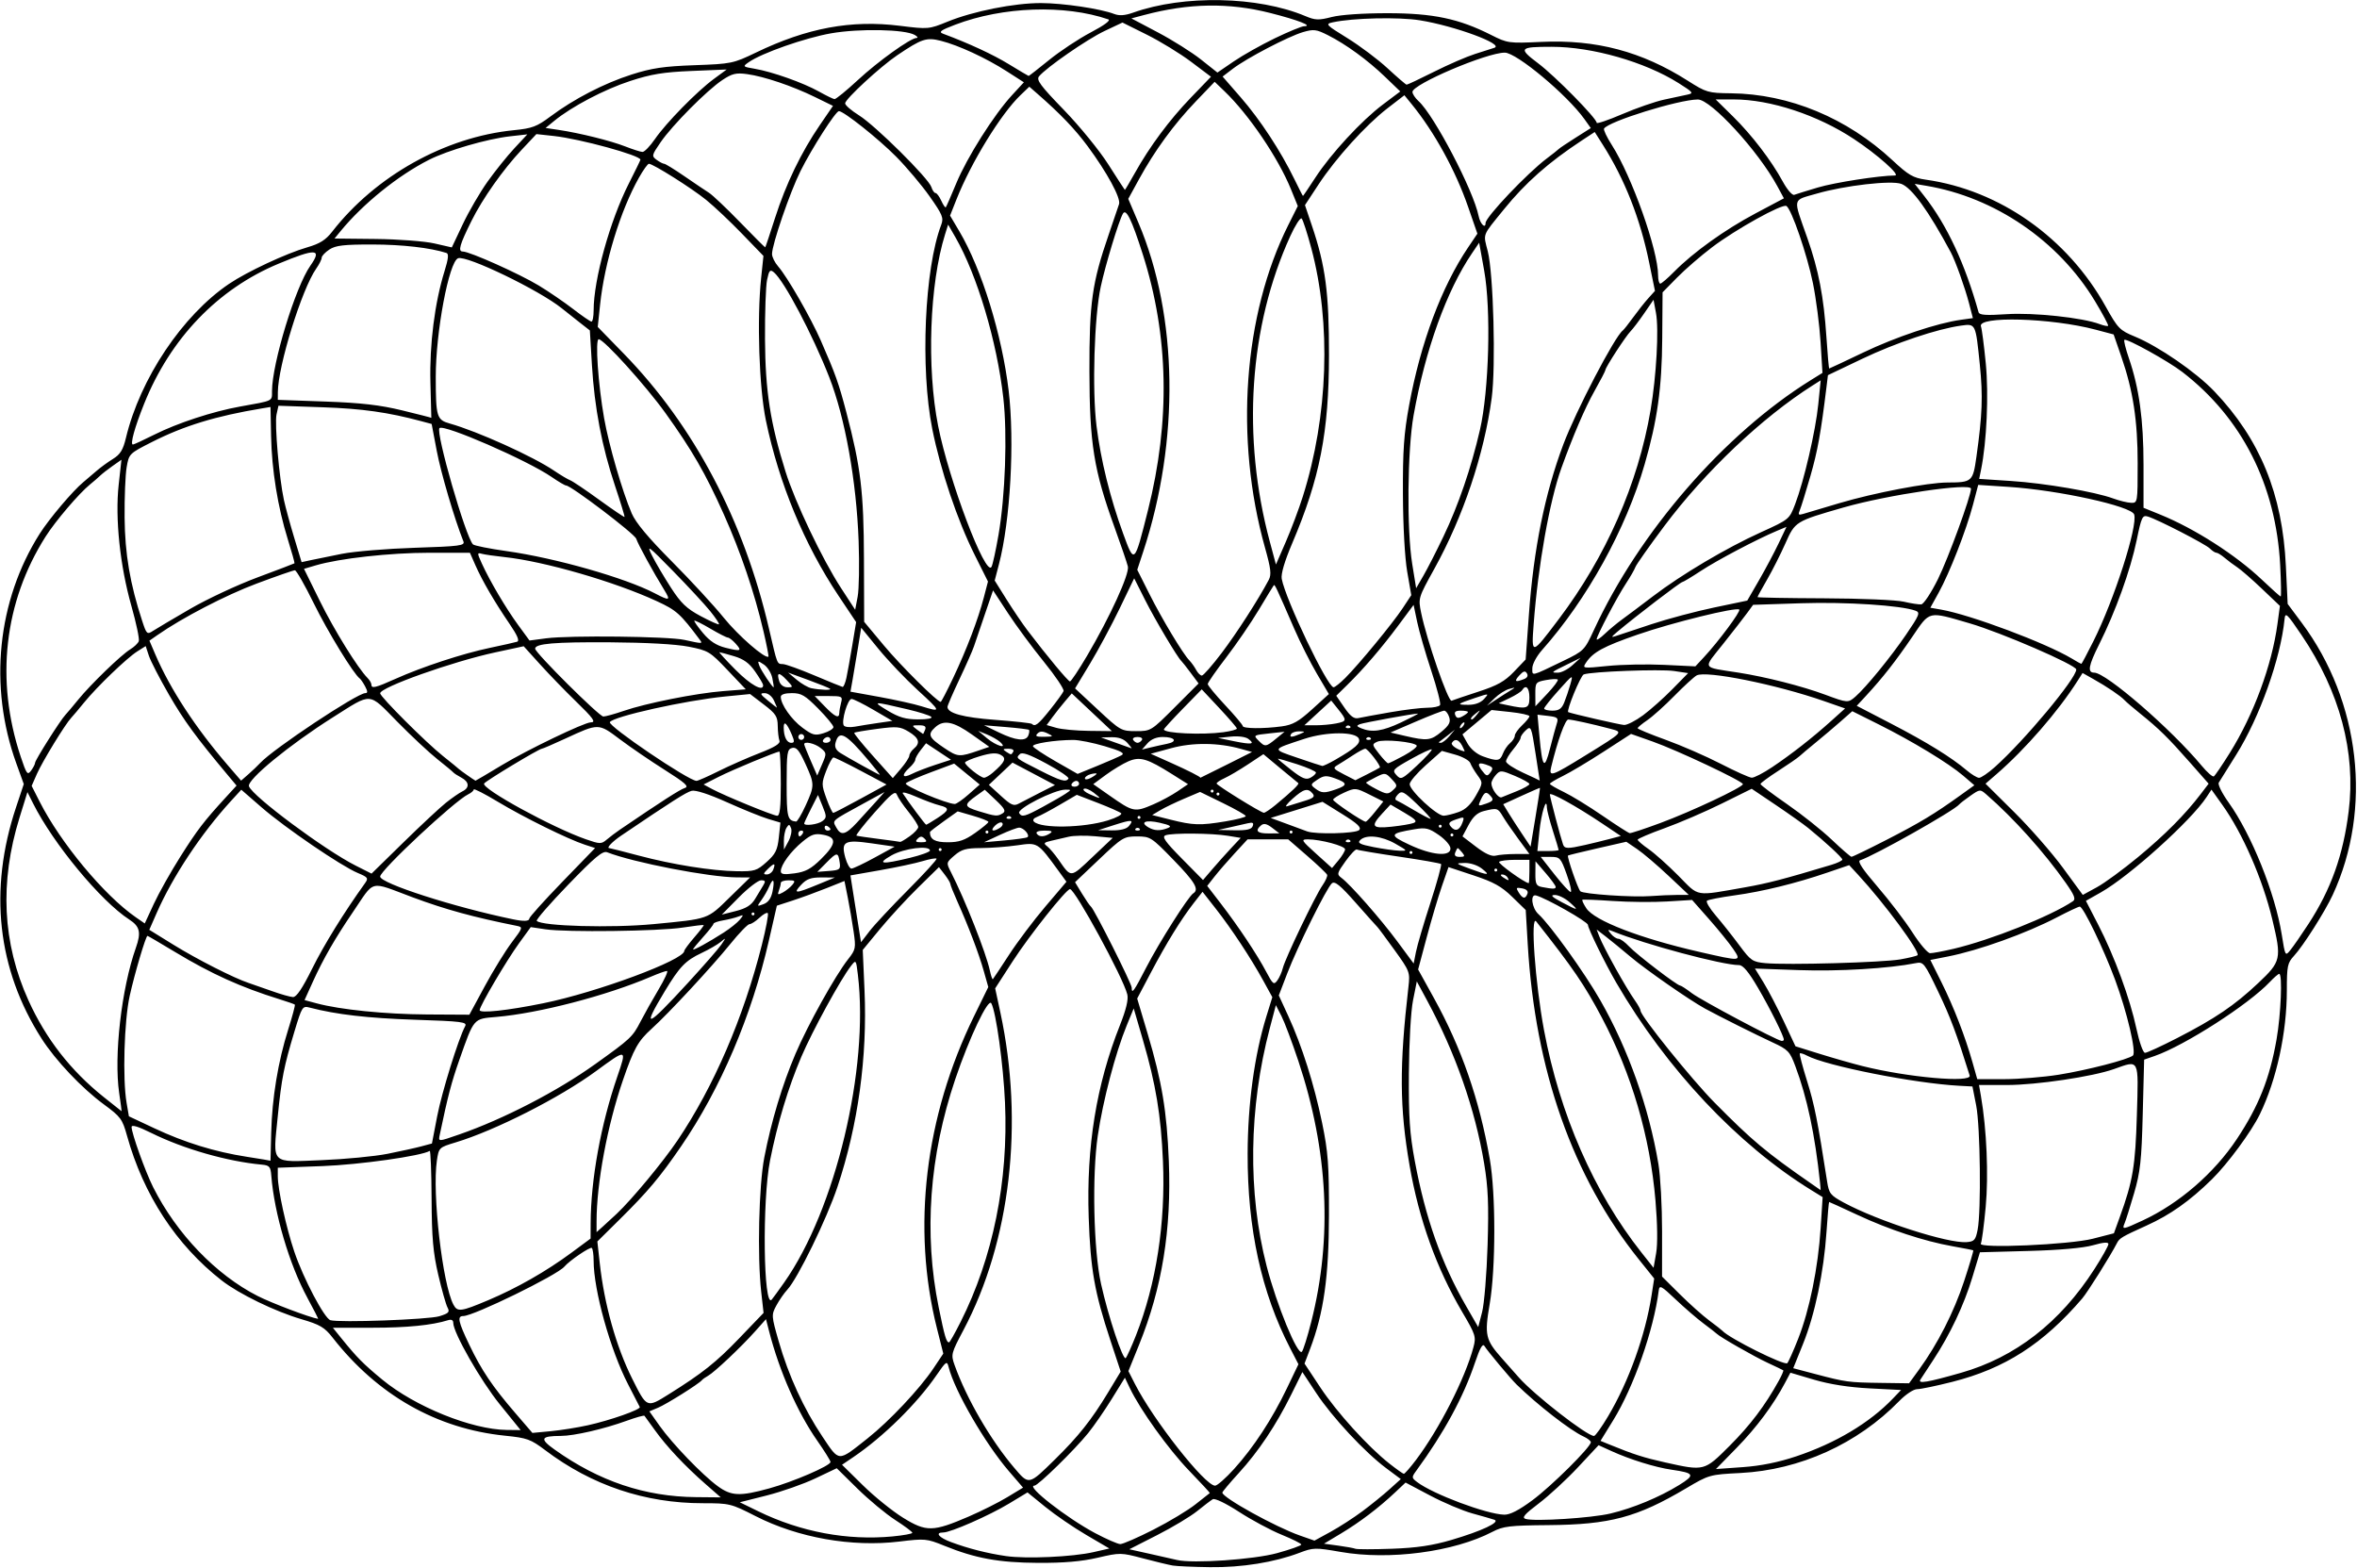 <?xml version="1.0" encoding="UTF-8" standalone="no"?>
<!-- Created with Inkscape (http://www.inkscape.org/) -->

<svg
   xmlns:dc="http://purl.org/dc/elements/1.1/"
   xmlns:cc="http://creativecommons.org/ns#"
   xmlns:rdf="http://www.w3.org/1999/02/22-rdf-syntax-ns#"
   xmlns:svg="http://www.w3.org/2000/svg"
   xmlns="http://www.w3.org/2000/svg"
   xmlns:sodipodi="http://sodipodi.sourceforge.net/DTD/sodipodi-0.dtd"
   xmlns:inkscape="http://www.inkscape.org/namespaces/inkscape"
   id="svg3416"
   version="1.1"
   inkscape:version="0.91 r13725"
   width="755.625"
   height="502.5"
   viewBox="0 0 755.625 502.5"
   sodipodi:docname="Roulette20.svg">
  <defs
     id="defs3420" />
  <sodipodi:namedview
     pagecolor="#ffffff"
     bordercolor="#666666"
     borderopacity="1"
     objecttolerance="10"
     gridtolerance="10"
     guidetolerance="10"
     inkscape:pageopacity="0"
     inkscape:pageshadow="2"
     inkscape:window-width="1600"
     inkscape:window-height="837"
     id="namedview3418"
     showgrid="false"
     inkscape:zoom="1.3333333"
     inkscape:cx="377.8125"
     inkscape:cy="251.25"
     inkscape:window-x="-8"
     inkscape:window-y="-8"
     inkscape:window-maximized="1"
     inkscape:current-layer="svg3416" />
  <path
     style="fill:#000000"
     d="m 375.938,501.846 c -1.289,-0.219 -5.578,-1.253 -9.531,-2.298 -7.057,-1.865 -7.319,-1.868 -14.531,-0.195 -5.137,1.192 -10.867,1.686 -19.063,1.644 -12.597,-0.065 -20.115,-1.439 -30.127,-5.507 -5.581,-2.268 -6.168,-2.322 -14.331,-1.33 -15.225,1.851 -32.496,-1.197 -46.094,-8.135 -7.914,-4.038 -8.371,-4.15 -16.956,-4.15 -18.563,0 -35.595,-5.733 -50.529,-17.008 -4.644,-3.506 -5.795,-3.921 -12.853,-4.637 -21.909,-2.221 -40.895,-13.016 -55.289,-31.436 -2.586,-3.309 -4.026,-4.158 -10.061,-5.927 -8.403,-2.464 -19.97,-8.089 -25.507,-12.406 C 56.514,399.116 45.974,383.005 40.718,364.07 39.233,358.72 38.684,357.979 33.25,353.99 26.241,348.843 17.801,339.921 13.331,332.934 -0.872,310.731 -3.684,285.294 5.138,258.805 l 2.484,-7.459 -2.414,-6.693 c -8.888,-24.64 -6.081,-52.108 7.518,-73.559 3.043,-4.801 10.642,-13.783 13.994,-16.541 1.031,-0.849 2.911,-2.45 4.177,-3.559 1.266,-1.109 3.652,-2.85 5.302,-3.87 2.366,-1.462 3.249,-2.892 4.172,-6.754 4.54,-18.992 18.133,-39.292 33.061,-49.376 5.788,-3.91 18.344,-9.773 25.09,-11.716 3.998,-1.152 5.884,-2.337 7.957,-5.002 13.916,-17.89 36.235,-30.359 58.239,-32.537 5.877,-0.582 7.391,-1.148 11.719,-4.384 7.543,-5.64 17.218,-10.64 26.064,-13.468 6.444,-2.06 10.301,-2.632 20.156,-2.985 11.813,-0.424 12.418,-0.548 19.688,-4.051 16.415,-7.909 30.528,-10.53 46.175,-8.578 9.037,1.128 9.276,1.107 15.253,-1.331 8.223,-3.354 21.445,-5.982 29.979,-5.957 7.059,0.02 19.062,1.808 23.438,3.49 1.655,0.636 3.446,0.509 6.094,-0.432 16.189,-5.753 40.016,-5.27 55.201,1.118 3.175,1.336 4.251,1.373 8.438,0.295 2.867,-0.738 10.083,-1.232 17.924,-1.227 14.573,0.01 22.821,1.742 33.164,6.963 5.277,2.664 5.689,2.721 16.126,2.236 17.547,-0.815 32.185,3.065 46.93,12.44 5.948,3.782 6.552,3.958 13.844,4.036 18.654,0.2 37.252,7.915 51.824,21.498 5.069,4.726 6.604,5.62 10.614,6.186 23.751,3.355 45.452,18.657 57.716,40.696 3.89,6.991 4.492,7.611 9.315,9.597 7.599,3.129 19.613,11.398 25.465,17.526 14.684,15.379 21.882,32.925 22.973,55.999 l 0.576,12.188 4.539,6.094 c 18.779,25.209 22.684,59.596 9.902,87.188 -2.499,5.395 -9.474,16.37 -12.427,19.555 -2.067,2.23 -2.279,3.251 -2.279,11.016 0,13.584 -3.298,28.722 -8.658,39.742 -2.725,5.602 -10.305,15.887 -15.376,20.861 -7.083,6.949 -13.364,11.391 -20.966,14.828 -7.893,3.569 -8.647,4.017 -9.465,5.623 -2.021,3.967 -9.4,15.725 -11.139,17.75 -12.514,14.569 -24.782,22.442 -41.625,26.714 -5.093,1.292 -10.176,2.349 -11.294,2.349 -1.144,0 -3.654,1.665 -5.739,3.807 -13.338,13.703 -31.858,22.097 -50.888,23.065 -9.884,0.502 -10.096,0.562 -17.505,4.95 -15.663,9.276 -24.348,11.594 -44.062,11.757 -12.488,0.104 -14.501,0.345 -17.979,2.159 -12.354,6.442 -32.986,9.169 -48.655,6.43 -8.091,-1.414 -8.738,-1.401 -13.163,0.281 -8.064,3.064 -18.519,4.745 -28.679,4.61 -5.307,-0.07 -10.704,-0.307 -11.993,-0.526 z m 33.516,-3.98 c 4.254,-1.174 7.729,-2.404 7.723,-2.734 -0.007,-0.33 -2.854,-1.756 -6.328,-3.169 -3.474,-1.413 -9.598,-4.7 -13.61,-7.304 -4.216,-2.738 -7.776,-4.45 -8.438,-4.06 -0.629,0.371 -2.884,2.084 -5.011,3.805 -2.127,1.721 -7.889,5.178 -12.805,7.681 l -8.938,4.551 6.712,1.496 c 3.691,0.823 7.555,1.696 8.587,1.94 5.059,1.198 24.65,-0.147 32.109,-2.205 z m -58.891,-0.314 5.094,-1.161 -7.437,-4.36 c -4.091,-2.398 -9.997,-6.444 -13.125,-8.99 l -5.688,-4.631 -5.878,3.554 c -6.353,3.841 -18.736,9.287 -21.119,9.287 -2.782,0 -1.466,1.622 2.513,3.097 5.591,2.072 11.56,3.589 17.578,4.468 6.452,0.942 21.331,0.272 28.062,-1.263 z m 114.754,-3.908 c 9.692,-2.846 15.859,-5.749 13.746,-6.472 -0.773,-0.265 -3.938,-1.175 -7.031,-2.024 -3.094,-0.849 -9.179,-3.423 -13.523,-5.72 l -7.898,-4.176 -3.352,3.157 c -5.254,4.947 -11.307,9.545 -17.299,13.138 l -5.51,3.304 4.572,0.618 c 2.515,0.34 4.994,0.792 5.51,1.006 0.516,0.213 5.789,0.211 11.719,-0.004 7.957,-0.289 12.952,-1.029 19.066,-2.825 z m -95.506,-3.314 c 5.046,-2.569 11.125,-6.233 13.51,-8.143 2.385,-1.91 4.424,-3.517 4.531,-3.572 0.108,-0.055 -2.886,-3.292 -6.652,-7.195 -6.58,-6.819 -15.647,-19.45 -18.981,-26.442 l -1.591,-3.337 -4.177,6.758 c -2.297,3.717 -5.708,8.655 -7.579,10.973 -4.382,5.43 -16.091,16.878 -17.262,16.878 -2.916,0 10.344,10.353 19.48,15.21 3.612,1.92 7.238,3.502 8.058,3.516 0.82,0.014 5.619,-2.077 10.664,-4.646 z m 67.018,-5.92 c 2.811,-2.099 6.718,-5.269 8.682,-7.044 l 3.572,-3.227 -4.7,-3.506 c -6.845,-5.107 -17.306,-16.345 -22.412,-24.077 l -4.442,-6.727 -3.56,7.196 c -4.844,9.793 -10.503,18.259 -16.813,25.156 -2.905,3.175 -5.282,6.01 -5.282,6.299 0,1.586 17.038,11.014 24.844,13.747 l 4.688,1.641 5.156,-2.82 c 2.836,-1.551 7.456,-4.538 10.266,-6.637 z m -150.657,8.105 c 3.48,-0.329 6.324,-0.853 6.32,-1.165 -0.005,-0.312 -2.476,-2.157 -5.492,-4.101 -3.016,-1.943 -8.469,-6.471 -12.117,-10.061 l -6.633,-6.528 -6.879,3.267 c -3.784,1.797 -10.776,4.252 -15.538,5.456 l -8.659,2.189 5.902,2.878 c 13.622,6.642 28.566,9.439 43.097,8.067 z m 24.439,-6.388 c 4.031,-1.739 9.589,-4.532 12.351,-6.206 l 5.021,-3.043 -4.509,-5.235 c -7.654,-8.888 -17.433,-25.764 -19.347,-33.388 -0.53,-2.112 -0.777,-1.946 -3.923,2.627 -6.298,9.155 -17.061,19.738 -26.716,26.269 l -3.542,2.396 6.669,6.564 c 3.668,3.61 9.481,8.301 12.917,10.425 7.43,4.591 9.589,4.549 21.078,-0.408 z m 205.722,-0.956 c 7.217,-1.724 15.596,-5.197 21.907,-9.081 5.321,-3.274 5.031,-3.889 -2.334,-4.953 -5.248,-0.758 -13.277,-3.246 -19.272,-5.971 l -4.146,-1.885 -6.617,7.085 c -3.639,3.897 -9.28,9.101 -12.534,11.565 -4.641,3.513 -5.555,4.588 -4.237,4.981 2.935,0.877 21.142,-0.287 27.232,-1.742 z m -25.063,-4.248 C 497.432,476.355 510,463.872 510,462.32 c 0,-0.423 -1.07,-1.257 -2.377,-1.853 -4.171,-1.9 -14.72,-10.094 -21.425,-16.641 -1.934,-1.888 -9.473,-10.919 -10.28,-12.314 -0.575,-0.994 -1.44,0.511 -3.061,5.324 -3.725,11.062 -9.864,22.361 -18.798,34.601 -1.547,2.12 -1.538,2.282 0.208,3.626 5.009,3.854 22.297,10.339 27.963,10.489 1.843,0.049 4.708,-1.419 9.041,-4.631 z m -265.142,-5.238 c -6.524,-5.707 -12.49,-12.061 -16.194,-17.247 -1.657,-2.32 -3.154,-4.384 -3.326,-4.587 -0.172,-0.203 -2.749,0.518 -5.726,1.601 -7.202,2.62 -16.795,4.83 -21.04,4.847 -6.54,0.026 -6.939,0.901 -2.01,4.405 14.258,10.139 28.921,15.068 45.277,15.222 l 7.953,0.074 -4.934,-4.316 z m 20.453,1.451 c 7.672,-2.109 19.669,-7.28 19.669,-8.479 0,-0.415 -1.915,-3.494 -4.256,-6.842 -6.32,-9.04 -12.123,-22.218 -15.408,-34.988 l -1.018,-3.956 -3.487,3.918 c -4.427,4.973 -13.038,13.106 -15.063,14.226 -0.852,0.472 -1.761,1.119 -2.018,1.439 -0.929,1.152 -11.273,7.648 -14.014,8.8 l -2.803,1.179 3.287,4.644 c 4.032,5.697 13.66,15.695 18.592,19.309 4.386,3.214 7.109,3.338 16.519,0.751 z m 149.083,-6.276 c 6.231,-6.889 12.168,-15.953 16.882,-25.777 l 3.722,-7.757 -2.66,-5.147 c -9.225,-17.853 -13.693,-38.294 -13.628,-62.335 0.044,-15.969 2.174,-31.592 5.993,-43.958 l 1.923,-6.225 -2.899,-5.283 c -3.982,-7.256 -10.148,-16.602 -15.227,-23.081 l -4.25,-5.422 -2.77,3.547 c -4.05,5.184 -8.775,12.841 -13.774,22.318 l -4.407,8.355 3.358,11.281 c 4.588,15.413 6.156,24.837 6.789,40.812 0.872,22.004 -2.146,40.627 -9.545,58.903 l -3.415,8.436 2.066,4.065 c 5.903,11.614 22.478,32.659 25.723,32.659 0.684,0 3.438,-2.426 6.12,-5.391 z m -57.379,-3.099 c 7.424,-7.29 11.677,-12.651 16.905,-21.306 l 4.096,-6.781 -3.325,-10.071 c -5.078,-15.382 -6.363,-22.671 -6.933,-39.329 -0.777,-22.736 2.452,-42.591 10.028,-61.665 1.948,-4.903 2.741,-8.2 2.357,-9.796 -1.278,-5.314 -16.733,-33.736 -18.376,-33.793 -1.186,-0.041 -13.084,14.936 -18.402,23.164 l -5.591,8.652 1.666,7.754 c 7.623,35.485 3.223,73.359 -11.821,101.755 -3.969,7.493 -4.065,7.868 -2.857,11.25 3.822,10.71 11.475,23.916 19,32.792 4.887,5.763 4.666,5.807 13.253,-2.626 z m 115.634,0.286 c 7.483,-9.899 15.766,-26.135 18.447,-36.161 0.901,-3.369 0.688,-4.042 -3.561,-11.25 -8.249,-13.993 -13.904,-29.713 -16.901,-46.982 -3.229,-18.603 -3.314,-31.819 -0.367,-57.35 0.536,-4.643 0.4,-5.002 -4.441,-11.719 -2.746,-3.811 -5.22,-7.14 -5.497,-7.398 -0.277,-0.258 -3.4,-3.75 -6.939,-7.76 -4.944,-5.601 -6.718,-7.057 -7.655,-6.279 -1.649,1.368 -11.052,20.341 -14.362,28.978 l -2.671,6.97 3.044,6.623 c 4.387,9.546 8.3,21.91 10.849,34.28 1.914,9.289 2.217,13.377 2.187,29.531 -0.036,19.772 -1.668,31.351 -6.038,42.853 l -1.796,4.726 5.04,7.616 c 5.309,8.024 15.32,19.06 22.188,24.461 2.249,1.768 4.318,3.237 4.599,3.263 0.281,0.026 2.025,-1.956 3.877,-4.405 z m 100.591,-4.583 c 6.61,-6.61 11.36,-12.897 15.739,-20.83 0.956,-1.731 1.607,-3.245 1.447,-3.364 -0.16,-0.119 -2.399,-1.194 -4.978,-2.388 -4.392,-2.035 -15.368,-8.309 -16.406,-9.378 -0.258,-0.265 -2.156,-1.742 -4.219,-3.28 -2.062,-1.539 -6.07,-4.998 -8.906,-7.686 -4.651,-4.41 -5.182,-4.686 -5.419,-2.822 -1.603,12.625 -8.02,30.912 -14.58,41.553 l -4.082,6.62 2.9,1.187 c 7.655,3.134 10.962,4.194 17.9,5.738 12.507,2.783 12.459,2.796 20.604,-5.349 z m 21.344,3.385 c 12.672,-4.245 23.544,-10.744 30.989,-18.524 l 2.624,-2.742 -10.124,-0.522 c -6.601,-0.34 -12.774,-1.305 -17.74,-2.772 l -7.615,-2.251 -1.76,3.315 c -3.75,7.065 -9.078,14.218 -15.461,20.755 l -6.652,6.812 8.619,-0.612 c 5.762,-0.409 11.437,-1.556 17.119,-3.46 z m -297.7,-5.775 c 6.96,-5.503 16.751,-15.91 21.102,-22.431 l 3.156,-4.729 -2.046,-8.128 c -8.098,-32.17 -3.862,-67.822 11.883,-100.003 l 4.587,-9.375 -1.456,-5.156 c -1.572,-5.569 -4.928,-14.399 -8.471,-22.291 -1.221,-2.721 -2.23,-5.252 -2.242,-5.625 -0.011,-0.373 -0.837,-1.732 -1.834,-3.021 l -1.813,-2.344 -6.687,6.562 c -3.678,3.609 -9.175,9.581 -12.215,13.269 l -5.528,6.707 0.568,12.981 c 0.936,21.368 -2.069,43.161 -8.687,63.003 -3.419,10.251 -12.733,29.352 -16.047,32.909 -1.024,1.1 -2.611,3.388 -3.525,5.086 -1.622,3.013 -1.605,3.288 0.741,11.464 3.155,10.999 8.037,21.645 14.003,30.536 5.553,8.276 4.825,8.247 14.511,0.588 z m 237.432,-7.149 c 6.6,-11.109 11.904,-25.897 13.904,-38.766 l 0.825,-5.31 -4.923,-6.14 C 504.187,377.265 492.144,343.102 489.771,302.656 l -0.642,-10.937 -4.331,-4.216 c -3.446,-3.355 -5.974,-4.76 -12.379,-6.88 l -8.049,-2.664 -2.114,6.099 c -1.163,3.354 -3.354,10.739 -4.869,16.411 l -2.754,10.312 5.061,9.154 c 8.873,16.048 14.586,32.523 17.919,51.672 1.939,11.142 1.918,35.019 -0.041,46.425 -1.705,9.927 -1.357,11.461 3.953,17.437 1.833,2.062 4.262,4.805 5.399,6.094 4.956,5.621 21.829,18.75 24.098,18.75 0.423,0 2.477,-2.874 4.564,-6.388 z m -327.149,2.971 c 7.203,-1.592 17.055,-5.057 16.665,-5.861 -0.151,-0.311 -1.826,-3.56 -3.722,-7.22 -5.713,-11.025 -11.068,-30.224 -11.068,-39.678 0,-1.931 -0.261,-3.772 -0.58,-4.091 -0.483,-0.483 -7.23,4.109 -8.795,5.985 -2.28,2.733 -29.107,15.844 -32.418,15.844 -2.011,0 -1.645,1.744 1.932,9.207 3.926,8.192 7.398,13.347 14.719,21.854 l 5.512,6.404 5.83,-0.549 c 3.207,-0.302 8.573,-1.155 11.924,-1.896 z m -28.163,-6.662 c -6.162,-7.609 -14.962,-23.004 -14.962,-26.174 0,-0.88 -0.59,-1.189 -1.641,-0.858 -5.162,1.624 -13.19,2.423 -24.347,2.423 l -12.607,0 2.838,3.516 c 4.824,5.977 6.96,8.131 13.009,13.12 10.493,8.656 28.645,15.995 39.88,16.125 l 4.475,0.052 -6.643,-8.203 z m 54.126,-3.285 c 10.786,-6.74 15.18,-10.233 22.616,-17.978 l 7.777,-8.101 -0.757,-6.763 c -1.279,-11.434 -0.757,-34.061 0.994,-43.09 2.257,-11.639 5.752,-23.251 9.985,-33.18 3.965,-9.3 12.747,-25.086 16.878,-30.339 2.442,-3.105 2.538,-3.588 1.764,-8.906 -0.45,-3.093 -1.293,-7.999 -1.874,-10.903 l -1.056,-5.28 -5.755,2.304 c -3.165,1.267 -8.042,3.05 -10.837,3.961 l -5.082,1.656 -2.559,11.188 c -5.519,24.133 -15.513,47.549 -28.161,65.981 -6.791,9.897 -10.613,14.442 -19.689,23.415 l -7.136,7.054 0.771,6.988 c 1.455,13.192 5.266,26.76 10.392,36.991 4.743,9.468 4.646,9.427 11.729,5.001 z m 400.865,-7.965 c 5.928,-8.151 11.153,-18.41 14.392,-28.256 1.763,-5.357 3.088,-9.819 2.945,-9.916 -0.143,-0.097 -3.135,-0.686 -6.648,-1.31 -9.117,-1.618 -20.361,-5.328 -30.545,-10.08 -4.845,-2.26 -8.898,-4.11 -9.007,-4.11 -0.109,0 -0.489,4.324 -0.845,9.609 -0.868,12.873 -3.712,26.439 -7.527,35.901 l -3.136,7.778 7.162,1.892 c 9.684,2.558 10.518,2.671 20.91,2.817 l 9.061,0.128 3.238,-4.453 z m 13.424,1.084 c 17.389,-4.962 31.744,-16.115 42.726,-33.194 2.487,-3.867 4.521,-7.497 4.521,-8.066 8e-5,-0.707 -1.556,-0.59 -4.922,0.37 -3.098,0.884 -10.732,1.563 -20.597,1.832 l -15.675,0.427 -2.452,8.109 c -2.664,8.81 -7.127,18.242 -12.48,26.373 -1.873,2.845 -3.739,5.694 -4.146,6.33 -0.914,1.426 2.225,0.901 13.024,-2.181 z m -52.224,-10.886 c 3.634,-9.192 6.408,-22.837 7.218,-35.511 l 0.634,-9.923 -3.644,-2.245 C 557.051,366.946 534.289,342.736 518.147,315 c -3.546,-6.093 -9.057,-17.336 -9.071,-18.505 -0.012,-1.005 -13.371,-8.583 -16.655,-9.449 -1.943,-0.512 -1.345,4.069 0.783,5.995 3.722,3.369 14.75,18.716 19.82,27.584 8.958,15.669 15.604,34.386 18.642,52.5 0.649,3.867 1.176,13.57 1.173,21.562 l -0.007,14.531 5.693,5.659 c 3.131,3.112 7.38,6.907 9.443,8.432 2.062,1.525 3.961,3.007 4.219,3.293 2.16,2.392 19.856,11.226 20.789,10.379 0.348,-0.316 1.918,-3.826 3.489,-7.799 z m -212.269,-1.144 c 6.48,-16.455 9.497,-35.97 8.635,-55.85 -0.637,-14.69 -2.272,-24.577 -6.41,-38.757 l -2.966,-10.164 -2.248,5.476 c -3.605,8.782 -7.615,24.068 -9.272,35.341 -1.877,12.765 -1.35,36.679 1.045,47.479 2.312,10.426 7.068,24.711 7.917,23.781 0.408,-0.446 1.892,-3.734 3.298,-7.305 z m 56.186,-4.343 c 6.819,-26.925 5.44,-54.804 -4.134,-83.561 -2.007,-6.028 -4.452,-12.526 -5.433,-14.439 l -1.784,-3.478 -1.953,7.408 c -6.733,25.541 -7.091,52.676 -1.005,76.242 3.212,12.436 9.942,28.806 11.289,27.459 0.428,-0.428 1.787,-4.762 3.02,-9.63 z m -112.43,0.085 c 10.394,-20.64 15.362,-45.172 14.244,-70.342 -0.543,-12.224 -2.862,-29.036 -4.391,-31.823 -0.974,-1.776 -7.051,11.023 -11.55,24.323 -8.317,24.592 -10.132,49.517 -5.323,73.116 1.914,9.393 2.466,11.259 3.327,11.259 0.221,0 1.882,-2.94 3.692,-6.533 z m 168.954,-24.572 c 0.404,-13.149 0.175,-18.573 -1.105,-26.25 -2.913,-17.472 -9.183,-35.372 -18.317,-52.293 l -3.268,-6.054 -1.213,6.054 c -0.695,3.471 -1.262,13.454 -1.329,23.398 -0.094,14.129 0.257,19.342 1.898,28.125 3.414,18.279 8.561,32.827 16.454,46.508 l 3.877,6.721 1.246,-4.817 c 0.686,-2.649 1.475,-12.275 1.755,-21.391 z m -336.041,22.725 c 3.008,-0.929 3.389,-1.339 2.605,-2.804 -0.505,-0.944 -1.842,-5.669 -2.97,-10.501 -1.648,-7.057 -2.069,-11.855 -2.137,-24.394 -0.047,-8.585 -0.315,-15.469 -0.596,-15.297 -2.657,1.622 -22.489,4.428 -34.41,4.868 l -14.297,0.528 0,2.717 c 0,4.212 2.675,16.428 5.299,24.201 2.895,8.573 9.626,21.35 11.564,21.95 2.743,0.849 31.46,-0.192 34.941,-1.267 z M 98.54,416.016 C 92.784,405.432 87.912,388.944 86.974,376.875 c -0.225,-2.896 -0.585,-3.312 -3.068,-3.54 -11.061,-1.019 -25.09,-5.041 -35.391,-10.146 -4.199,-2.081 -6.328,-2.727 -6.328,-1.92 0,2.019 4.39,14.273 6.912,19.296 7.496,14.924 20.141,28.086 33.511,34.88 4.478,2.276 16.677,6.891 19.367,7.327 0.142,0.023 -1.405,-3.017 -3.438,-6.755 z m 57.911,0.806 c 9.239,-3.897 18.664,-9.271 26.764,-15.263 l 6.121,-4.528 0.019,-4.959 c 0.054,-13.97 3.258,-31.581 8.537,-46.931 3.115,-9.057 3.109,-9.058 -6.814,-1.779 -11.604,8.513 -32.306,19.021 -45.032,22.857 -5.306,1.6 -5.364,1.656 -5.989,5.822 -1.558,10.389 1.807,39.644 5.314,46.196 1.282,2.395 2.37,2.256 11.078,-1.416 z m 94.964,-5.728 c 16.403,-23.282 27.227,-68.507 23.607,-98.637 -0.581,-4.838 -0.604,-4.866 -2.206,-2.812 -3.325,4.261 -12.395,20.854 -15.924,29.131 -4.193,9.836 -7.682,21.389 -10.02,33.18 -2.558,12.9 -2.143,47.763 0.531,44.652 0.39,-0.454 2.195,-2.935 4.012,-5.513 z m 279.308,-26.251 c -1.749,-20.484 -7.635,-40.569 -17.171,-58.592 -5.582,-10.55 -9.246,-15.921 -21.055,-30.859 -1.931,-2.443 -0.35,19.655 2.491,34.821 5.053,26.971 16.051,52.091 31.182,71.216 l 3.939,4.979 0.827,-4.688 c 0.512,-2.904 0.431,-9.326 -0.213,-16.876 z m 140.231,12.237 6.734,-1.731 1.904,-5.252 c 4.179,-11.528 4.982,-16.334 5.46,-32.674 0.538,-18.365 0.898,-17.644 -7.355,-14.717 -6.846,2.429 -24.846,5.107 -34.318,5.107 l -8.936,0 0.611,3.516 c 1.851,10.643 2.483,25.351 1.529,35.599 -0.555,5.959 -1.256,11.235 -1.559,11.725 -1.014,1.64 28.45,0.35 35.93,-1.573 z m -36.955,-2.861 c 1.173,-5.957 0.858,-33.127 -0.462,-39.844 l -1.197,-6.094 -4.216,-0.224 c -14.342,-0.763 -42.689,-6.377 -48.849,-9.673 -1.064,-0.569 -2.089,-0.881 -2.278,-0.692 -0.189,0.189 0.863,4.19 2.337,8.892 2.346,7.482 3.369,12.613 6.416,32.166 0.602,3.864 1.052,4.432 5.345,6.752 10.952,5.919 33.337,13.127 39.364,12.676 2.467,-0.185 2.89,-0.658 3.54,-3.96 z M 197.738,389.062 c 4.865,-4.584 14.864,-16.649 19.482,-23.506 11.624,-17.262 21.104,-39.246 27.026,-62.675 1.34,-5.3 2.196,-9.876 1.904,-10.169 -0.293,-0.293 -1.507,0.383 -2.699,1.502 -1.191,1.119 -2.619,2.035 -3.172,2.035 -0.553,0 -3.31,2.848 -6.127,6.328 -5.939,7.339 -19.858,22.338 -25.248,27.207 -4.369,3.948 -5.732,6.393 -9.225,16.55 -4.969,14.45 -8.429,32.997 -8.429,45.179 l 0,3.464 2.001,-1.786 c 1.1,-0.982 3.12,-2.841 4.488,-4.13 z m 489.189,2.17 c 11.646,-5.412 22.88,-15.125 30.162,-26.077 7.015,-10.552 10.563,-19.458 12.753,-32.014 1.399,-8.022 1.922,-20.955 0.847,-20.955 -0.309,0 -1.68,1.185 -3.047,2.633 -6.787,7.19 -27.232,20.327 -36.84,23.671 l -3.417,1.189 -0.447,17.425 c -0.383,14.936 -0.78,18.564 -2.773,25.394 -1.279,4.383 -2.644,8.707 -3.033,9.609 -0.923,2.144 -0.596,2.095 5.797,-0.876 z M 583.466,378.984 c -1.609,-15.289 -4.116,-27.093 -7.905,-37.219 -1.766,-4.72 -2.326,-5.305 -7.253,-7.583 -5.339,-2.468 -17.326,-8.47 -21.746,-10.888 -4.939,-2.702 -18.842,-12.372 -23.816,-16.566 -2.86,-2.411 -6.479,-5.368 -8.042,-6.57 l -2.841,-2.185 0.838,2.185 c 1.41,3.679 8.511,16.439 11.471,20.611 0.971,1.369 1.765,2.82 1.765,3.225 0,1.683 16.41,22.06 23.711,29.443 12.102,12.238 16.475,15.902 30.981,25.962 1.63,1.13 2.996,2.08 3.036,2.109 0.04,0.03 -0.05,-1.106 -0.199,-2.524 z M 86.947,363.037 c 0.277,-11.092 2.196,-22.728 5.447,-33.018 1.337,-4.232 2.295,-7.823 2.128,-7.98 -0.167,-0.157 -2.412,-0.94 -4.99,-1.741 -12.256,-3.806 -21.788,-8.114 -33.267,-15.034 C 51.461,302.369 47.418,300 47.279,300 c -0.534,0 -4.112,12.074 -5.696,19.219 -1.778,8.024 -2.32,26.616 -1,34.315 l 0.74,4.315 8.166,3.833 c 9.784,4.592 19.353,7.543 29.634,9.14 4.177,0.649 7.595,1.217 7.595,1.263 0,0.046 0.103,-4.026 0.228,-9.048 z m 37.272,6.837 c 4.125,-0.821 9.02,-1.901 10.878,-2.401 l 3.378,-0.909 1.667,-8.673 c 1.481,-7.703 6.807,-24.869 8.977,-28.932 0.722,-1.352 -0.969,-1.568 -16.266,-2.075 -14.932,-0.495 -25.011,-1.66 -33.546,-3.878 -2.336,-0.607 -2.49,-0.368 -4.905,7.636 -3.398,11.261 -4.134,15.004 -5.356,27.237 -1.559,15.605 -2.48,14.679 13.951,14.029 7.548,-0.299 17.098,-1.215 21.223,-2.035 z m 23.008,-6.212 c 14.134,-4.891 31.387,-13.812 43.554,-22.519 11.394,-8.154 12.013,-8.733 14.531,-13.604 1.289,-2.493 3.921,-7.178 5.849,-10.411 1.928,-3.233 3.123,-5.879 2.656,-5.879 -0.467,0 -2.778,0.827 -5.135,1.837 -14.199,6.086 -35.981,11.754 -49.591,12.904 -7.377,0.623 -7.073,0.27 -11.818,13.739 -2.52,7.153 -3.658,11.489 -6.242,23.786 -0.539,2.563 -0.773,2.558 6.194,0.147 z M 38.208,350.391 c -1.742,-11.923 0.742,-33.534 5.353,-46.563 1.743,-4.925 1.294,-6.85 -2.114,-9.056 -9.14,-5.917 -24.355,-24.291 -30.857,-37.264 l -1.797,-3.585 -2.547,8.215 c -6.413,20.687 -5.455,40.178 2.881,58.562 5.574,12.294 13.534,22.509 24.146,30.987 3.098,2.475 5.668,4.514 5.712,4.532 0.044,0.017 -0.306,-2.605 -0.777,-5.828 z m 593.242,-5.625 c -4.163,-13.341 -6.176,-18.706 -10.064,-26.822 -4.456,-9.303 -4.761,-9.691 -7.22,-9.199 -8.588,1.718 -24.738,2.687 -37.311,2.239 l -14.238,-0.507 2.752,4.472 c 1.513,2.46 4.437,8.067 6.496,12.462 l 3.744,7.99 7.742,2.417 c 4.258,1.329 10.429,3.092 13.714,3.917 14.514,3.647 35.145,5.466 34.385,3.032 z M 660,344.509 c 9.102,-1.452 22.32,-4.868 23.783,-6.145 1.172,-1.023 -1.856,-13.899 -5.715,-24.301 -3.698,-9.969 -10.203,-23.438 -11.319,-23.438 -0.401,0 -3.666,1.534 -7.255,3.41 -9.878,5.162 -25.097,10.631 -35.006,12.58 l -5.645,1.111 3.563,7.153 c 3.923,7.876 7.608,17.378 9.953,25.668 l 1.525,5.391 8.605,-0.004 c 4.733,-0.002 12.613,-0.643 17.512,-1.425 z m 37.933,-11.726 c 12.225,-6.281 18.432,-10.49 26.041,-17.663 7.341,-6.918 7.527,-7.761 4.506,-20.361 -3.097,-12.919 -9.502,-27.615 -15.999,-36.714 l -3.515,-4.923 -1.556,2.374 c -4.959,7.569 -24.714,25.378 -33.913,30.574 l -4.783,2.701 3.98,7.723 c 5.19,10.072 10.159,23.598 12.224,33.27 0.921,4.315 2.133,7.734 2.743,7.734 0.601,0 5.223,-2.123 10.272,-4.717 z M 571.875,333.271 c 0,-1.152 -4.39,-9.953 -8.296,-16.63 -2.985,-5.103 -4.79,-7.266 -6.067,-7.266 -5.366,0 -30.149,-6.635 -40.481,-10.838 -1.669,-0.679 -1.734,-0.589 -0.588,0.819 0.708,0.87 1.794,1.582 2.415,1.582 0.62,0 2.151,1.105 3.401,2.455 2.342,2.529 15.427,12.545 16.389,12.545 0.297,0 1.985,1.102 3.751,2.449 2.963,2.26 27.175,15.127 28.773,15.291 0.387,0.04 0.703,-0.143 0.703,-0.407 z M 220.535,315.084 c 5.021,-5.47 9.843,-10.996 10.716,-12.28 1.548,-2.277 1.543,-2.298 -0.222,-0.839 -0.996,0.823 -3.744,2.409 -6.108,3.524 -5.184,2.446 -7.039,4.378 -11.834,12.324 -7.475,12.387 -5.894,11.807 7.448,-2.728 z m -65.112,1.042 c 2.725,-5.034 6.616,-11.349 8.648,-14.033 3.565,-4.711 3.622,-4.896 1.609,-5.298 -13.871,-2.772 -22.878,-5.239 -33.345,-9.135 -14.267,-5.31 -11.965,-5.888 -19.272,4.84 -5.599,8.221 -9.482,14.972 -12.724,22.123 l -2.705,5.966 3.874,1.043 c 7.563,2.037 21.959,3.488 35.367,3.567 l 13.594,0.079 4.954,-9.152 z m 18.778,5.472 c 17.285,-3.523 45.174,-13.881 45.174,-16.779 0,-0.341 1.448,-2.297 3.219,-4.345 1.77,-2.048 3.125,-3.818 3.011,-3.932 -0.114,-0.114 -3.144,0.247 -6.734,0.801 -7.682,1.187 -37.28,1.557 -44.027,0.551 l -4.688,-0.699 -3.75,5.164 c -4.038,5.561 -12.585,20.074 -12.629,21.446 -0.035,1.098 8.996,0.121 20.424,-2.207 z m -74.104,-11.125 c 3.787,-7.635 10.178,-17.966 16.939,-27.381 1.136,-1.582 0.916,-1.889 -2.337,-3.248 -5.324,-2.225 -23.282,-14.469 -30.787,-20.992 l -6.557,-5.699 -3.287,3.589 C 64.51,267.179 55.347,280.992 50.213,292.702 l -2.349,5.358 7.708,4.767 c 7.569,4.681 19.493,10.744 24.115,12.261 1.289,0.423 4.664,1.601 7.5,2.618 2.836,1.017 5.872,1.878 6.748,1.915 1.104,0.046 2.99,-2.754 6.162,-9.149 z m 267.408,-0.395 c 4.152,-8.043 13.469,-22.729 15.033,-23.696 1.992,-1.231 0.57,-3.639 -6.367,-10.773 -7.039,-7.24 -7.403,-7.473 -11.663,-7.479 -4.208,-0.006 -4.731,0.31 -12.13,7.332 l -7.732,7.338 2.236,3.678 c 1.23,2.023 2.516,3.889 2.858,4.146 1.046,0.789 13.071,24.69 13.071,25.98 0,2.201 0.665,1.276 4.693,-6.527 z m 43.762,0.234 c 0.724,-3.025 10.357,-23.116 12.705,-26.498 0.99,-1.425 1.661,-2.949 1.491,-3.386 -0.169,-0.437 -3.047,-3.173 -6.395,-6.08 l -6.087,-5.286 -6.512,0 -6.512,0 -4.107,4.453 c -2.259,2.449 -5.17,5.808 -6.469,7.463 l -2.362,3.01 4.313,5.605 c 5.684,7.387 11.699,16.417 14.603,21.923 2.121,4.021 2.459,4.287 3.556,2.791 0.667,-0.909 1.465,-2.707 1.773,-3.996 z m -87.787,-4.229 c 2.676,-4.119 7.913,-11.075 11.638,-15.458 l 6.772,-7.969 -2.452,-3.363 c -6.825,-9.361 -6.689,-9.276 -13.315,-8.318 -3.282,0.474 -8.538,0.871 -11.681,0.882 -4.716,0.016 -6.187,0.425 -8.424,2.348 -2.688,2.309 -2.697,2.355 -1.144,5.391 4.484,8.763 11.274,25.928 12.455,31.488 0.364,1.713 0.802,2.974 0.973,2.802 0.172,-0.172 2.502,-3.682 5.178,-7.801 z m 285.778,1.456 c 2.772,-0.495 5.236,-1.096 5.475,-1.335 0.97,-0.97 -10.645,-16.701 -19.007,-25.741 l -2.896,-3.131 -6.963,2.378 c -10.22,3.49 -20.761,6.076 -29.862,7.325 -4.421,0.607 -8.366,1.379 -8.767,1.716 -0.401,0.337 0.874,2.479 2.834,4.759 1.96,2.28 5.342,6.548 7.517,9.485 3.693,4.985 4.25,5.367 8.416,5.757 6.951,0.651 37.639,-0.21 43.252,-1.213 z m -150.695,-18.111 c 2.137,-6.588 3.675,-12.189 3.417,-12.447 -0.258,-0.258 -6.298,-1.323 -13.421,-2.365 -7.124,-1.043 -13.238,-2.073 -13.587,-2.289 -0.349,-0.216 -1.968,1.465 -3.598,3.734 -2.773,3.861 -2.857,4.206 -1.309,5.361 2.922,2.18 12.605,13.201 17.951,20.43 l 5.189,7.017 0.736,-3.731 c 0.405,-2.052 2.485,-9.121 4.622,-15.709 z m 97.025,14.699 c -1.26,-1.855 -4.729,-6.131 -7.707,-9.503 l -5.416,-6.131 -8.029,0.489 c -4.416,0.269 -12.248,0.197 -17.404,-0.159 -5.156,-0.357 -9.538,-0.532 -9.736,-0.39 -0.199,0.142 0.364,1.365 1.25,2.717 2.617,3.994 17.181,9.621 36.143,13.964 13.717,3.142 13.707,3.143 10.901,-0.987 z M 740.024,296.25 c 7.275,-11.16 11.185,-22.106 12.937,-36.218 2.344,-18.881 -2.843,-38.297 -15.064,-56.38 -4.752,-7.032 -5.264,-7.513 -5.498,-5.156 -1.242,12.558 -7.98,31.451 -15.485,43.425 -2.732,4.358 -5.255,8.396 -5.607,8.972 -0.352,0.577 1.073,3.441 3.167,6.365 7.321,10.224 14.927,29.133 17.027,42.334 1.115,7.005 1.118,7.01 2.833,4.883 0.945,-1.172 3.505,-4.872 5.69,-8.224 z M 626.25,304.162 c 12.008,-2.829 31.089,-10.431 38.291,-15.256 0.991,-0.664 0.504,-1.92 -2.286,-5.891 -6.906,-9.828 -16.713,-20.747 -25.464,-28.349 -1.96,-1.703 -2.07,-1.693 -5.1,0.424 -1.704,1.19 -3.308,2.431 -3.566,2.758 -1.568,1.989 -27.255,16.467 -31.804,17.927 -0.924,0.296 0.811,2.921 5.635,8.521 3.834,4.451 8.865,11.046 11.179,14.656 2.315,3.61 4.841,6.582 5.615,6.605 0.773,0.023 4.148,-0.605 7.5,-1.394 z m -394.205,-5.237 c 2.07,-1.331 4.39,-3.189 5.156,-4.129 1.275,-1.565 1.234,-1.648 -0.483,-0.985 -1.031,0.398 -3.246,0.954 -4.922,1.236 -1.676,0.281 -3.057,0.773 -3.069,1.092 -0.012,0.319 -1.489,2.209 -3.281,4.2 -1.793,1.991 -3.26,3.784 -3.26,3.986 0,0.465 4.967,-2.255 9.858,-5.399 z m 59.077,-13.668 c 5.251,-5.273 9.359,-9.776 9.127,-10.008 -0.232,-0.231 -2.261,0.133 -4.51,0.81 -2.249,0.677 -8.365,1.982 -13.592,2.9 l -9.503,1.669 0.445,2.889 c 0.245,1.589 1.007,6.407 1.694,10.708 l 1.248,7.819 2.772,-3.6 c 1.524,-1.98 7.068,-7.914 12.32,-13.187 z m -81.591,10.981 c 17.893,-1.72 17.111,-1.446 24.375,-8.544 l 6.562,-6.413 -4.219,-0.021 c -8.819,-0.044 -33.178,-4.759 -41.607,-8.053 -1.415,-0.553 -3.876,1.496 -12.454,10.364 -5.88,6.079 -10.43,11.314 -10.113,11.632 1.707,1.71 24.017,2.327 37.455,1.035 z M 57.828,274.601 c 5.46,-8.628 7.506,-11.298 14.543,-18.981 l 3.465,-3.784 -2.795,-3.34 C 62.865,236.332 58.992,231.038 54.184,222.716 51.196,217.545 48.291,211.918 47.728,210.213 l -1.023,-3.101 -2.711,1.716 c -3.365,2.13 -12.948,11.346 -17.033,16.379 -1.68,2.07 -3.536,4.27 -4.124,4.89 -1.911,2.013 -9.255,14.019 -10.995,17.974 l -1.695,3.852 2.537,5.007 c 6.712,13.246 20.72,30.098 30.836,37.097 l 2.885,1.996 2.92,-6.302 c 1.606,-3.466 5.432,-10.271 8.502,-15.121 z M 169.688,294.467 c 0,-0.465 4.746,-5.745 10.547,-11.733 L 190.781,271.847 187.5,270.781 c -5.343,-1.735 -19.585,-8.761 -27.891,-13.759 -4.254,-2.56 -7.734,-4.337 -7.734,-3.95 0,0.387 -0.794,1.085 -1.765,1.551 -4.368,2.095 -28.235,24.381 -28.235,26.365 0,2.18 23.753,9.82 42.656,13.721 3.392,0.7 5.156,0.617 5.156,-0.241 z m 72.368,-6.284 c 0.897,-1.493 2.082,-3.453 2.633,-4.355 0.811,-1.328 0.678,-1.641 -0.701,-1.641 -0.937,0 -4.153,2.475 -7.147,5.501 l -5.444,5.501 4.514,-1.146 c 3.3,-0.838 4.952,-1.876 6.144,-3.86 z m -0.181,4.786 c 0,-0.258 -0.211,-0.469 -0.469,-0.469 -0.258,0 -0.469,0.211 -0.469,0.469 0,0.258 0.211,0.469 0.469,0.469 0.258,0 0.469,-0.211 0.469,-0.469 z m 261.276,-3.78 c -1.447,-1.273 -3.556,-2.302 -4.688,-2.288 -1.538,0.02 -0.993,0.593 2.162,2.273 5.374,2.862 5.764,2.864 2.526,0.015 z m -255.506,-3.346 c 0.79,-3.863 0.252,-4.724 -1.047,-1.676 -0.525,1.232 -1.648,3.196 -2.495,4.365 -1.501,2.07 -1.483,2.104 0.676,1.305 1.494,-0.553 2.428,-1.854 2.866,-3.994 z m 242.032,0.66 c 0.322,-0.838 -0.287,-1.461 -1.692,-1.729 -1.931,-0.369 -2.064,-0.212 -1.114,1.31 1.29,2.066 2.126,2.191 2.806,0.419 z m 47.979,0.375 3.75,-0.014 -6.562,-6.176 c -3.609,-3.397 -8.116,-7.228 -10.014,-8.514 l -3.452,-2.338 -9.205,2.095 c -5.063,1.152 -9.332,2.195 -9.487,2.318 -0.411,0.324 3.161,10.662 3.96,11.461 0.91,0.91 16.716,1.989 22.572,1.541 2.578,-0.197 6.375,-0.365 8.438,-0.373 z m -283.636,-3.233 c 1.042,-1.255 0.868,-1.457 -1.249,-1.457 -1.352,0 -2.459,0.387 -2.459,0.861 0,0.473 -0.275,1.577 -0.611,2.453 -0.515,1.342 -0.319,1.436 1.249,0.597 1.023,-0.547 2.404,-1.651 3.069,-2.453 z m 305.667,0.751 c 6.961,-1.22 12.461,-2.656 27.422,-7.162 1.934,-0.582 3.516,-1.343 3.516,-1.691 0,-0.613 -5.384,-5.599 -10.893,-10.088 -1.486,-1.21 -6.18,-4.542 -10.432,-7.404 l -7.731,-5.203 -9.613,4.754 c -5.287,2.615 -13.509,6.157 -18.27,7.873 -4.761,1.715 -8.664,3.378 -8.672,3.694 -0.008,0.317 1.567,1.673 3.501,3.015 1.934,1.342 6.237,5.187 9.563,8.546 6.833,6.899 4.964,6.582 21.608,3.666 z m 125.783,-9.673 c 8.614,-7.138 15.027,-13.591 20.039,-20.161 l 2.549,-3.342 -5.969,-6.782 c -6.918,-7.859 -10.006,-10.897 -15.839,-15.581 -2.32,-1.863 -4.641,-3.85 -5.156,-4.414 -1.218,-1.334 -5.666,-4.346 -10.007,-6.777 l -3.444,-1.929 -1.601,2.522 c -6.208,9.778 -16.789,21.955 -26.005,29.929 l -3.504,3.032 9.236,9.156 c 5.08,5.036 12.096,13.058 15.592,17.827 l 6.356,8.672 4.503,-2.451 c 2.477,-1.348 8.44,-5.713 13.252,-9.701 z m -423.439,8.889 5.625,-2.317 -4.29,-0.022 c -3.381,-0.018 -4.756,0.474 -6.492,2.321 -2.75,2.927 -1.914,2.93 5.156,0.018 z m 240.244,-3.299 c -1.929,-5.36 -2.172,-5.625 -5.18,-5.625 l -3.157,0 4.419,5.625 c 2.431,3.094 4.762,5.625 5.18,5.625 0.419,0 -0.15,-2.531 -1.263,-5.625 z m -3.539,3.984 c -0.007,-0.387 -1.468,-2.391 -3.246,-4.453 l -3.232,-3.75 -0.035,3.919 c -0.03,3.333 0.28,3.98 2.074,4.325 3.602,0.694 4.454,0.686 4.439,-0.042 z m -8.424,-4.922 0,-3.75 -4.531,0 c -2.492,0 -4.823,0.292 -5.18,0.649 -0.486,0.486 8.149,6.71 9.477,6.83 0.129,0.012 0.234,-1.666 0.234,-3.729 z m -95.622,-7.5 3.07,-3.281 -4.115,-0.677 c -5.155,-0.848 -17.929,-0.946 -19.995,-0.153 -1.228,0.471 -0.141,2.021 5.236,7.468 l 6.785,6.873 2.975,-3.475 c 1.636,-1.911 4.356,-4.951 6.044,-6.756 z m 88.59,9.375 c -0.319,-0.516 -1.082,-0.931 -1.696,-0.923 -0.671,0.008 -0.555,0.377 0.29,0.923 1.801,1.164 2.126,1.164 1.406,0 z m -132.184,-13.178 c -3.096,-0.287 -6.894,-0.222 -8.441,0.143 -1.547,0.366 -4.078,0.951 -5.624,1.301 -2.384,0.539 -2.592,0.803 -1.372,1.732 0.792,0.603 2.467,2.572 3.723,4.377 4.076,5.856 3.709,5.884 10.776,-0.811 l 6.566,-6.22 -5.628,-0.522 z M 142.951,257.344 c 1.936,-1.547 4.314,-3.193 5.284,-3.659 2.376,-1.14 2.226,-3.063 -0.345,-4.417 -1.16,-0.611 -2.32,-1.364 -2.578,-1.674 -0.258,-0.31 -2.578,-2.234 -5.156,-4.277 -2.578,-2.043 -8.336,-7.428 -12.796,-11.966 -9.379,-9.544 -7.895,-9.444 -20.658,-1.384 -13.958,8.815 -27.608,20.03 -26.885,22.089 1.125,3.204 24.289,20.423 34.198,25.421 l 5.097,2.571 10.16,-9.946 c 5.588,-5.47 11.743,-11.211 13.679,-12.758 z m 104.939,21.428 c 0.835,-2.177 0.355,-2.236 -1.726,-0.214 -1.492,1.451 -1.55,1.754 -0.335,1.754 0.808,0 1.736,-0.693 2.061,-1.54 z m 15.288,-3.353 c 4.968,-4.876 5.174,-6.99 0.763,-7.818 -2.726,-0.511 -3.795,-0.156 -6.678,2.221 -3.765,3.103 -6.935,7.415 -6.945,9.446 -0.005,1.01 0.98,1.164 4.423,0.692 3.508,-0.481 5.262,-1.425 8.438,-4.541 z m 211.878,3.019 c -1.375,-1.082 -3.709,-1.844 -5.517,-1.802 -3.037,0.07 -2.989,0.126 1.554,1.802 6.134,2.263 6.84,2.263 3.963,0 z m -229.291,-2.109 c 2.839,-2.543 3.486,-3.839 3.914,-7.838 l 0.513,-4.791 -3.924,-1.176 c -2.158,-0.647 -8.105,-3.055 -13.214,-5.351 -5.778,-2.597 -10.055,-3.983 -11.313,-3.668 -1.74,0.437 -6.261,3.309 -22.584,14.351 -2.854,1.931 -4.844,4.019 -3.828,4.019 0.242,0 4.447,1.066 9.344,2.37 10.967,2.919 23.503,4.919 31.586,5.039 5.624,0.084 6.371,-0.149 9.505,-2.956 z m 23.44,0.234 c -0.482,-3.465 -0.852,-3.477 -4.157,-0.133 l -3.017,3.052 3.75,-0.287 c 3.402,-0.261 3.72,-0.505 3.424,-2.631 z M 480,278.906 c 0,-0.258 -0.211,-0.469 -0.469,-0.469 -0.258,0 -0.469,0.211 -0.469,0.469 0,0.258 0.211,0.469 0.469,0.469 0.258,0 0.469,-0.211 0.469,-0.469 z m -199.62,-3.984 6.43,-3.516 -7.233,-1.047 c -8.839,-1.28 -10.023,-0.648 -8.58,4.581 0.531,1.924 1.413,3.498 1.96,3.498 0.547,0 3.887,-1.582 7.423,-3.516 z m 150.836,-2.651 c 0.036,-1.081 -7.876,-3.208 -11.935,-3.208 -2.283,0 -2.101,0.316 2.65,4.599 l 5.1,4.599 2.076,-2.49 c 1.142,-1.369 2.091,-2.945 2.109,-3.501 z m -139.554,2.732 c 3.554,-0.858 6.462,-1.913 6.462,-2.344 0,-1.777 -8.342,-0.729 -12.326,1.548 -4.853,2.774 -3.241,2.993 5.864,0.795 z M 468.75,273.281 c -0.642,-0.773 -1.281,-1.406 -1.421,-1.406 -0.14,0 -0.496,0.633 -0.793,1.406 -0.374,0.974 0.063,1.406 1.421,1.406 1.636,0 1.767,-0.233 0.793,-1.406 z m 17.108,0.482 4.452,-0.013 -3.514,-4.769 c -1.933,-2.623 -4.181,-5.892 -4.997,-7.266 -1.614,-2.719 -1.829,-2.779 -6.1,-1.724 -2.054,0.507 -3.469,1.791 -4.872,4.419 l -1.977,3.704 4.376,3.341 c 2.936,2.241 5.002,3.173 6.278,2.83 1.046,-0.281 3.905,-0.517 6.354,-0.524 z m 118.958,-4.548 c 10.738,-5.516 15.323,-8.28 23.616,-14.239 l 4.525,-3.251 -3.588,-3.077 c -4.614,-3.957 -16.29,-11.043 -27.068,-16.426 l -8.481,-4.236 -3.707,3.265 c -2.039,1.796 -5.605,4.815 -7.924,6.71 -2.32,1.895 -4.699,3.896 -5.288,4.447 -0.589,0.551 -3.644,2.661 -6.79,4.688 -3.146,2.027 -5.723,3.931 -5.728,4.231 -0.005,0.3 3.846,3.212 8.556,6.471 4.711,3.259 11.144,8.378 14.297,11.375 3.153,2.997 6.001,5.464 6.329,5.482 0.328,0.018 5.391,-2.43 11.25,-5.44 z m -152.003,4.066 c 0,-0.258 -0.211,-0.469 -0.469,-0.469 -0.258,0 -0.469,0.211 -0.469,0.469 0,0.258 0.211,0.469 0.469,0.469 0.258,0 0.469,-0.211 0.469,-0.469 z M 465,272.002 c 0,-0.977 -1.631,-2.878 -3.698,-4.31 -3.202,-2.219 -4.239,-2.471 -7.734,-1.883 -8.194,1.379 -8.36,1.869 -1.693,4.996 7.178,3.367 13.125,3.909 13.125,1.197 z m -163.125,0.341 c 0,-0.258 -0.211,-0.469 -0.469,-0.469 -0.258,0 -0.469,0.211 -0.469,0.469 0,0.258 0.211,0.469 0.469,0.469 0.258,0 0.469,-0.211 0.469,-0.469 z m 145.451,-1.886 c -4.413,-2.523 -9.368,-3.033 -11.261,-1.161 -0.95,0.94 -0.106,1.384 4.266,2.242 2.998,0.588 6.716,1.111 8.263,1.161 2.753,0.089 2.727,0.042 -1.268,-2.242 z m 52.361,2.008 c 0,-0.191 -0.844,-2.988 -1.875,-6.216 -1.031,-3.228 -1.888,-6.553 -1.904,-7.388 -0.07,-3.754 -1.795,1.773 -2.402,7.697 l -0.641,6.253 3.411,0 c 1.876,0 3.411,-0.156 3.411,-0.347 z m -246.074,-6.97 c -0.509,-1.327 -0.709,-1.349 -1.462,-0.157 -0.48,0.759 -0.862,2.646 -0.85,4.192 l 0.023,2.812 1.439,-2.656 c 0.792,-1.461 1.174,-3.347 0.85,-4.192 z m 254.511,5.377 c 2.32,-0.526 5.856,-1.391 7.856,-1.921 l 3.637,-0.964 -5.981,-4.011 c -8.303,-5.568 -16.762,-10.252 -16.762,-9.281 0,0.781 3.38,13.602 4.22,16.008 0.489,1.402 1.491,1.426 7.03,0.169 z M 198.75,265.947 c 13.317,-9.063 19.19,-12.836 20.754,-13.332 1.504,-0.477 0.285,-1.584 -6.401,-5.81 -4.542,-2.871 -11.001,-7.28 -14.353,-9.798 -6.935,-5.21 -6.76,-5.207 -17.488,-0.251 -3.863,1.784 -7.246,3.244 -7.517,3.244 -0.912,0 -18,10.297 -18.541,11.173 -0.989,1.6 21.986,14.177 32.658,17.878 4.506,1.562 4.907,1.567 6.669,0.077 1.031,-0.872 2.93,-2.303 4.219,-3.18 z m 294.945,-13.385 c -0.056,-0.052 -2.731,1.106 -5.944,2.574 l -5.843,2.668 1.624,2.666 c 0.893,1.466 2.868,4.527 4.389,6.801 l 2.765,4.136 1.556,-9.375 c 0.856,-5.156 1.51,-9.417 1.454,-9.469 z m -202.043,15.499 c 1.498,-1.066 2.723,-2.394 2.723,-2.95 0,-0.556 -1.402,-2.742 -3.116,-4.858 -1.714,-2.116 -3.392,-4.596 -3.73,-5.512 -0.499,-1.353 -1.826,-0.297 -7.071,5.625 -3.551,4.01 -6.197,7.391 -5.879,7.513 0.318,0.123 3.531,0.597 7.14,1.053 3.609,0.457 6.708,0.884 6.887,0.949 0.178,0.065 1.549,-0.754 3.047,-1.82 z m 4.785,0.814 c -0.875,-0.875 -1.375,-0.875 -2.25,0 -0.875,0.875 -0.625,1.125 1.125,1.125 1.75,0 2,-0.25 1.125,-1.125 z m 16.191,-1.868 c 2.335,-1.646 4.246,-3.234 4.246,-3.528 0,-0.294 -2.215,-1.176 -4.922,-1.96 l -4.922,-1.425 -4.453,3.166 c -2.449,1.741 -4.453,3.303 -4.453,3.47 0,2.359 1.587,3.27 5.698,3.27 3.616,0 5.439,-0.62 8.806,-2.993 z m 16.714,1.388 c 0.996,-0.581 -1.129,-3.082 -2.618,-3.082 -0.644,0 -3.44,1.055 -6.213,2.343 l -5.042,2.343 6.562,-0.584 c 3.609,-0.321 6.899,-0.78 7.311,-1.021 z m 103.47,0.98 c -0.344,-0.344 -0.906,-0.344 -1.25,0 -0.344,0.344 -0.062,0.625 0.625,0.625 0.688,0 0.969,-0.281 0.625,-0.625 z m -175.469,-2.188 c 0.319,-0.516 0.133,-0.938 -0.413,-0.938 -0.546,0 -0.993,0.422 -0.993,0.938 0,0.516 0.186,0.938 0.413,0.938 0.227,0 0.674,-0.422 0.993,-0.938 z m 79.219,0 c 1.064,-0.688 0.652,-0.912 -1.696,-0.923 -1.832,-0.008 -2.865,0.369 -2.523,0.923 0.728,1.178 2.396,1.178 4.219,0 z m 129.375,0.469 c 0,-0.258 -0.211,-0.469 -0.469,-0.469 -0.258,0 -0.469,0.211 -0.469,0.469 0,0.258 0.211,0.469 0.469,0.469 0.258,0 0.469,-0.211 0.469,-0.469 z m -191.192,-3.984 c 1.788,-1.934 4.51,-4.928 6.05,-6.654 l 2.799,-3.138 -6.597,3.607 c -10.65,5.822 -10.166,5.406 -8.945,7.688 1.523,2.846 2.974,2.52 6.694,-1.503 z m 42.13,3.047 c 0,-0.258 -0.211,-0.469 -0.469,-0.469 -0.258,0 -0.469,0.211 -0.469,0.469 0,0.258 0.211,0.469 0.469,0.469 0.258,0 0.469,-0.211 0.469,-0.469 z m 90.954,-1.361 c -1.682,-1.293 -2.657,-1.515 -3.516,-0.802 -2.088,1.733 -1.286,2.632 2.327,2.611 l 3.516,-0.021 -2.327,-1.788 z m 6.546,1.361 c 0,-0.258 -0.211,-0.469 -0.469,-0.469 -0.258,0 -0.469,0.211 -0.469,0.469 0,0.258 0.211,0.469 0.469,0.469 0.258,0 0.469,-0.211 0.469,-0.469 z m 21.34,-0.621 c 0.828,-0.828 -0.449,-2.048 -5.321,-5.08 l -6.411,-3.99 -8.301,2.588 -8.301,2.588 5.138,1.894 c 2.826,1.042 5.771,2.13 6.544,2.418 2.712,1.01 15.547,0.687 16.653,-0.418 z m 96.592,-2.277 c 9.91,-3.667 26.443,-11.452 26.443,-12.452 0,-0.939 -21.06,-10.879 -28.944,-13.66 l -6.912,-2.439 -8.839,5.726 c -4.862,3.149 -10.715,6.64 -13.007,7.756 -2.292,1.116 -4.168,2.247 -4.17,2.512 -0.002,0.265 2.001,1.441 4.45,2.613 2.449,1.172 8.039,4.597 12.422,7.611 4.383,3.014 8.304,5.53 8.713,5.59 0.409,0.061 4.839,-1.405 9.844,-3.257 z M 266.25,265.837 c 0,-0.227 -0.422,-0.674 -0.938,-0.993 -0.516,-0.319 -0.938,-0.133 -0.938,0.413 0,0.546 0.422,0.993 0.938,0.993 0.516,0 0.938,-0.186 0.938,-0.413 z m 54.348,-0.487 c 0.758,-0.48 1.065,-1.186 0.681,-1.57 -0.384,-0.384 -1.411,0.015 -2.283,0.887 -1.694,1.694 -0.68,2.127 1.602,0.684 z m 41.296,-0.528 c 1.76,-2.12 0.984,-2.178 -4.706,-0.346 l -5.156,1.66 4.338,0.057 c 2.801,0.037 4.759,-0.449 5.524,-1.372 z m 3.419,0.804 c -0.344,-0.344 -0.906,-0.344 -1.25,0 -0.344,0.344 -0.062,0.625 0.625,0.625 0.688,0 0.969,-0.281 0.625,-0.625 z m 9.095,-0.195 c 1.346,-0.529 0.743,-0.919 -2.6,-1.684 -4.508,-1.032 -6.525,-0.208 -3.624,1.481 1.918,1.117 3.749,1.176 6.224,0.204 z m 27.186,-0.598 c 0.413,-1.076 0.042,-1.301 -1.54,-0.933 -1.146,0.266 -3.772,0.862 -5.834,1.324 l -3.75,0.839 5.29,0.094 c 3.92,0.07 5.431,-0.273 5.834,-1.324 z m 67.246,-1.14 c 0.691,-1.867 0.561,-1.931 -2.05,-1.021 -2.269,0.791 -2.581,1.22 -1.679,2.307 1.42,1.711 2.796,1.237 3.729,-1.285 z m -113.645,-0.711 c 2.771,-0.858 4.67,-1.892 4.219,-2.299 -0.451,-0.406 -3.831,-1.899 -7.511,-3.317 l -6.691,-2.578 -5.496,3.209 c -3.023,1.765 -6.305,3.514 -7.293,3.887 -1.075,0.406 -1.452,1.014 -0.938,1.514 2.314,2.246 15.882,2.009 23.711,-0.415 z m 97.984,0.835 c 1.277,-0.49 0.668,-1.177 -2.89,-3.264 l -4.507,-2.644 -2.578,2.78 c -3.914,4.22 -3.406,4.979 2.89,4.321 3.007,-0.314 6.196,-0.851 7.085,-1.192 z m 9.009,1.028 c 0,-0.258 -0.211,-0.469 -0.469,-0.469 -0.258,0 -0.469,0.211 -0.469,0.469 0,0.258 0.211,0.469 0.469,0.469 0.258,0 0.469,-0.211 0.469,-0.469 z m -198.53,-1.641 c 1.385,-1.071 1.39,-1.482 0.047,-4.768 l -1.469,-3.596 -2.211,4.362 c -1.216,2.399 -2.211,4.545 -2.211,4.768 0,0.906 4.433,0.325 5.845,-0.766 z m 36.813,-0.938 c 3.941,-2.552 4.066,-3.289 0.702,-4.106 -1.418,-0.344 -4.804,-1.599 -7.524,-2.789 -2.72,-1.19 -4.618,-1.654 -4.219,-1.033 1.721,2.677 7.207,10.037 7.483,10.037 0.166,0 1.767,-0.949 3.558,-2.109 z m 92.396,1.034 c 3.58,-0.591 6.509,-1.35 6.509,-1.687 0,-0.337 -3.296,-2.219 -7.324,-4.183 l -7.324,-3.571 -5.098,2.165 c -2.804,1.191 -6.261,2.858 -7.682,3.705 l -2.584,1.539 5.866,1.475 c 7.294,1.834 9.485,1.903 17.638,0.557 z m -134.613,-5.047 c 2.943,-6.433 2.939,-6.892 -0.111,-13.536 -1.957,-4.263 -2.85,-5.311 -4.219,-4.953 -1.567,0.41 -1.737,1.536 -1.737,11.517 0,10.726 0.264,11.78 3.019,12.082 0.372,0.041 1.743,-2.259 3.047,-5.11 z m 182.625,1.928 2.598,-3.256 -4.473,-2.234 c -4.366,-2.18 -4.558,-2.195 -8.046,-0.626 -1.966,0.884 -3.572,1.917 -3.57,2.294 0.004,0.642 9.401,7 10.425,7.053 0.258,0.013 1.638,-1.441 3.066,-3.232 z M 324.062,261.875 c -0.344,-0.344 -0.906,-0.344 -1.25,0 -0.344,0.344 -0.062,0.625 0.625,0.625 0.688,0 0.969,-0.281 0.625,-0.625 z m 41.562,0.156 c 0,-0.258 -0.211,-0.469 -0.469,-0.469 -0.258,0 -0.469,0.211 -0.469,0.469 0,0.258 0.211,0.469 0.469,0.469 0.258,0 0.469,-0.211 0.469,-0.469 z m 88.758,-4.172 c -4.378,-4.188 -4.99,-4.497 -6.258,-3.169 -0.807,0.845 -1.007,1.631 -0.469,1.846 0.516,0.205 3.047,1.624 5.625,3.153 2.578,1.529 4.973,2.787 5.321,2.796 0.348,0.008 -1.55,-2.072 -4.219,-4.625 z M 250.312,251.25 c 0,-5.672 -0.2,-10.312 -0.444,-10.312 -0.991,0 -14.988,5.813 -19.485,8.092 l -4.818,2.442 2.765,1.487 c 3.922,2.11 19.41,8.467 20.812,8.542 0.87,0.047 1.172,-2.591 1.172,-10.25 z m 71.171,9.444 c 1.053,-0.667 0.594,-1.531 -2.223,-4.188 l -3.55,-3.348 -2.671,1.902 c -4.141,2.949 -4.055,3.514 0.756,4.993 5.419,1.666 5.992,1.713 7.687,0.641 z m 12.912,-2.09 c 2.997,-1.627 6.281,-3.526 7.298,-4.219 1.822,-1.241 1.82,-1.26 -0.127,-1.26 -3.566,0 -15.678,6.157 -14.825,7.536 0.855,1.383 1.775,1.136 7.654,-2.058 z m 133.299,1.672 c 2.166,-0.784 3.887,-2.433 5.459,-5.231 2.273,-4.047 2.278,-4.111 0.524,-6.519 -0.975,-1.337 -2.022,-3.104 -2.326,-3.927 -0.305,-0.822 -2.478,-2.034 -4.829,-2.692 l -4.275,-1.197 -5.133,4.567 c -2.823,2.512 -5.157,5.247 -5.185,6.079 -0.069,2.011 8.785,10.226 10.924,10.135 0.924,-0.039 3.104,-0.586 4.844,-1.216 z m -191.759,-4.257 8.279,-4.534 -8.15,-4.336 c -4.483,-2.385 -8.467,-4.336 -8.855,-4.336 -0.387,0 -1.433,1.909 -2.324,4.241 -1.541,4.035 -1.538,4.468 0.058,8.906 0.923,2.566 1.911,4.649 2.195,4.629 0.285,-0.02 4.243,-2.077 8.797,-4.571 z m 132.977,2.031 c 5.317,-4.391 7.733,-6.721 7.292,-7.03 -0.233,-0.163 -2.843,-2.315 -5.799,-4.78 l -5.376,-4.483 -4.937,3.265 c -2.715,1.796 -6.097,3.789 -7.515,4.429 -1.418,0.64 -2.568,1.413 -2.556,1.717 0.022,0.568 14.009,9.231 15.141,9.377 0.347,0.045 2.035,-1.078 3.75,-2.494 z m -39.145,-0.204 c 2.364,-1.013 5.829,-2.882 7.699,-4.153 l 3.4,-2.311 -5.043,-3.177 c -8.064,-5.08 -10.343,-5.755 -14.062,-4.161 -1.743,0.747 -4.994,2.7 -7.225,4.34 l -4.057,2.983 5.095,3.569 c 7.765,5.439 8.12,5.512 14.192,2.909 z m -36.368,-3.751 4.806,-2.438 -6.807,-3.598 -6.807,-3.598 -3.788,3.567 -3.788,3.567 3.85,3.519 c 3.306,3.022 4.124,3.371 5.789,2.468 1.066,-0.578 4.102,-2.148 6.746,-3.489 z m 84.62,2.702 c 3.053,-0.915 3.626,-1.409 2.795,-2.411 -1.562,-1.882 -2.822,-1.556 -6.441,1.667 -1.805,1.607 -2.587,2.691 -1.738,2.408 0.849,-0.283 3.271,-1.032 5.384,-1.665 z m 60.019,-1.429 c -1.501,-1.808 -2.099,-1.636 -3.298,0.952 -1.007,2.172 -0.955,2.212 1.671,1.297 2.172,-0.757 2.495,-1.203 1.627,-2.249 z m -167.48,-0.751 3.529,-3.119 -4.1,-3.36 -4.1,-3.359 -7.311,2.728 c -4.021,1.5 -7.7,3.116 -8.175,3.591 -0.765,0.765 13.045,6.597 15.691,6.627 0.516,0.006 2.525,-1.393 4.466,-3.108 z m 40.091,-0.501 c -1.275,-0.979 -2.704,-1.542 -3.176,-1.251 -0.472,0.292 0.36,1.068 1.849,1.726 3.761,1.661 3.997,1.577 1.327,-0.475 z m 135.677,-0.52 c 2.191,-0.886 3.984,-1.903 3.984,-2.261 0,-0.357 -2.086,-1.531 -4.635,-2.608 -4.374,-1.848 -4.718,-1.867 -6.094,-0.347 -0.802,0.886 -1.459,2.112 -1.459,2.722 0,1.801 2.26,4.889 3.279,4.481 0.517,-0.207 2.732,-1.102 4.924,-1.988 z m -95.391,0.936 c 0,-0.258 -0.211,-0.469 -0.469,-0.469 -0.258,0 -0.469,0.211 -0.469,0.469 0,0.258 0.211,0.469 0.469,0.469 0.258,0 0.469,-0.211 0.469,-0.469 z m 55.202,-4.805 c -1.925,-2.049 -2.145,-2.079 -4.936,-0.66 -1.607,0.817 -3.067,1.612 -3.244,1.767 -0.178,0.155 1.299,1.119 3.281,2.142 3.297,1.702 3.745,1.734 5.259,0.378 1.576,-1.411 1.559,-1.585 -0.36,-3.627 z m -57.077,3.868 c 0,-0.258 -0.211,-0.469 -0.469,-0.469 -0.258,0 -0.469,0.211 -0.469,0.469 0,0.258 0.211,0.469 0.469,0.469 0.258,0 0.469,-0.211 0.469,-0.469 z m 39.235,-0.56 c 3.783,-1.319 3.721,-2.066 -0.29,-3.517 -2.776,-1.004 -3.588,-0.946 -5.642,0.399 -2.246,1.472 -2.293,1.652 -0.742,2.829 2.045,1.552 2.938,1.59 6.674,0.288 z M 345.938,251.25 c 0,-0.516 -0.397,-0.938 -0.882,-0.938 -0.485,0 -1.143,0.422 -1.462,0.938 -0.319,0.516 0.078,0.938 0.882,0.938 0.804,0 1.462,-0.422 1.462,-0.938 z m -262.5,-6.682 c 4.085,-4.456 31.058,-22.381 33.679,-22.381 0.797,0 0.788,-0.545 -0.036,-2.109 -0.611,-1.16 -1.397,-2.32 -1.748,-2.578 -1.994,-1.467 -10.298,-15.051 -14.759,-24.141 -2.846,-5.801 -5.563,-10.547 -6.036,-10.547 -0.474,0 -5.971,1.912 -12.217,4.248 -9.909,3.707 -23.885,10.959 -31.884,16.546 l -2.532,1.768 1.894,4.422 c 4.748,11.087 12.923,23.575 23.299,35.596 l 4.192,4.857 2.37,-2.073 c 1.304,-1.14 3.003,-2.763 3.776,-3.607 z m 77.589,0.623 c 8.007,-4.827 26.318,-13.628 28.354,-13.628 1.794,0 0.885,-1.27 -4.965,-6.941 -3.243,-3.144 -8.288,-8.358 -11.212,-11.587 l -5.315,-5.871 -9.179,1.981 c -13.697,2.956 -36.835,11.188 -36.835,13.105 0,1.103 14.767,15.846 20.156,20.124 2.578,2.046 4.898,3.939 5.156,4.205 0.35,0.361 4.591,3.338 5.25,3.685 0.051,0.027 3.917,-2.256 8.59,-5.073 z m 69.387,1.983 c 3.468,-1.727 9.38,-4.331 13.139,-5.788 4.869,-1.887 6.689,-3.028 6.328,-3.969 -0.279,-0.726 -0.524,-2.868 -0.546,-4.759 -0.035,-2.976 -0.634,-3.892 -4.453,-6.808 l -4.413,-3.369 -7.969,0.783 c -12.708,1.249 -35.854,6.394 -36.983,8.221 -0.744,1.203 25.267,18.829 27.786,18.829 0.443,0 3.643,-1.413 7.111,-3.139 z m 112.119,2.402 c 0.251,-0.406 -2.925,-2.563 -7.056,-4.795 -5.454,-2.946 -7.794,-3.775 -8.541,-3.028 -1.306,1.306 -1.438,1.199 6.346,5.158 6.768,3.443 8.468,3.933 9.251,2.665 z m 9.03,-1.552 c 0,-0.191 -0.844,-0.127 -1.875,0.142 -1.031,0.27 -1.875,0.878 -1.875,1.351 0,0.476 0.839,0.412 1.875,-0.142 1.031,-0.552 1.875,-1.16 1.875,-1.351 z m 70.312,-0.365 c 0,-0.392 -2.742,-1.605 -6.094,-2.695 -3.352,-1.09 -6.094,-1.865 -6.094,-1.723 0,0.142 1.951,1.778 4.335,3.636 3.474,2.706 4.685,3.19 6.094,2.436 0.967,-0.518 1.759,-1.262 1.759,-1.655 z m 20.473,-1.606 C 442.834,245.623 438.495,240 437.678,240 c -0.396,0 -2.163,0.949 -3.926,2.109 -1.764,1.16 -3.993,2.575 -4.954,3.143 -1.583,0.936 -1.395,1.215 1.986,2.95 l 3.734,1.916 3.757,-1.893 c 2.066,-1.041 3.899,-2.019 4.074,-2.173 z m 16.638,-5.816 c -0.224,-0.224 -3.203,1.156 -6.62,3.067 -5.851,3.272 -6.124,3.572 -4.692,5.154 1.444,1.595 1.777,1.441 6.62,-3.067 2.805,-2.611 4.917,-4.93 4.692,-5.154 z m 33.273,1.187 c -1.306,-8.48 -1.447,-8.818 -3.064,-7.355 -0.932,0.844 -1.695,1.935 -1.695,2.425 0,0.49 -1.055,2.145 -2.344,3.677 -1.289,1.532 -2.344,3.291 -2.344,3.908 0,0.618 2.426,2.231 5.391,3.586 2.965,1.355 5.398,2.504 5.408,2.555 0.009,0.051 -0.599,-3.908 -1.352,-8.797 z m -200.735,0.801 c 0.021,-0.581 0.671,-1.582 1.444,-2.224 2.175,-1.805 1.685,-3.428 -1.641,-5.439 -2.736,-1.654 -3.765,-1.747 -10.078,-0.915 -3.867,0.51 -7.19,1.076 -7.384,1.259 -0.194,0.183 2.506,3.526 6.001,7.431 l 6.353,7.099 2.633,-3.076 c 1.448,-1.692 2.65,-3.552 2.671,-4.134 z m 8.331,2.954 5.012,-1.639 -3.991,-2.642 -3.991,-2.642 -1.724,2.192 c -0.948,1.206 -1.724,2.587 -1.724,3.071 0,0.483 -0.844,1.642 -1.875,2.576 -2.694,2.438 -2.309,3.549 0.703,2.026 1.418,-0.717 4.834,-2.041 7.59,-2.942 z m 18.425,2.512 c 3.97,-3.435 4.505,-4.659 2.505,-5.729 -1.339,-0.717 -3.13,-0.598 -6.623,0.44 -2.633,0.782 -4.788,1.706 -4.788,2.053 0,0.895 4.967,4.853 6.094,4.856 0.516,9.3e-4 1.781,-0.727 2.812,-1.62 z m 74.833,-2.474 8.271,-4.154 -3.583,-1.003 c -7.221,-2.021 -15.426,-2.102 -22.333,-0.22 l -6.562,1.788 6.562,2.934 c 5.331,2.383 9.375,4.435 9.375,4.756 0,0.029 3.722,-1.816 8.271,-4.101 z m 84.238,0.24 c -3.28,-1.33 -4.06,-0.845 -2.329,1.449 1.502,1.991 1.787,2.063 2.787,0.703 0.897,-1.22 0.808,-1.639 -0.457,-2.152 z m 90.785,0.464 c 6.257,-4.202 12.924,-9.421 18.9,-14.795 l 4.476,-4.024 -6.773,-2.362 c -15.291,-5.334 -37.88,-9.881 -40.826,-8.219 -0.864,0.488 -4.083,3.443 -7.152,6.568 -3.069,3.125 -6.969,6.626 -8.665,7.781 -1.697,1.155 -3.083,2.311 -3.081,2.569 0.002,0.258 4.089,1.945 9.082,3.75 4.993,1.805 12.899,5.252 17.568,7.66 4.669,2.408 9.128,4.412 9.908,4.453 0.78,0.041 3.733,-1.481 6.562,-3.381 z m 71.419,-0.061 c 9.404,-8.398 26.068,-28.368 26.068,-31.24 0,-1.441 -24.11,-11.88 -34.219,-14.817 -13.472,-3.914 -12.59,-4.123 -18.368,4.364 -5.275,7.748 -9.48,13.113 -14.706,18.767 l -3.075,3.326 11.044,5.732 c 11.44,5.938 19.322,10.805 24.169,14.926 1.547,1.315 3.339,2.406 3.982,2.425 0.643,0.019 2.941,-1.548 5.106,-3.482 z m 75.315,-4.546 c 7.618,-12.222 13.459,-28.032 15.261,-41.309 l 0.784,-5.777 -5.751,-5.473 c -3.163,-3.01 -6.713,-6.106 -7.89,-6.879 -1.176,-0.773 -3.008,-2.145 -4.07,-3.047 -1.062,-0.902 -2.258,-1.641 -2.658,-1.641 -0.4,0 -1.332,-0.605 -2.072,-1.345 -1.424,-1.424 -16.689,-9.294 -19.906,-10.263 -1.727,-0.52 -2.052,0.17 -3.585,7.619 -1.957,9.509 -6.787,22.912 -12.008,33.326 -3.444,6.87 -3.838,9.101 -1.606,9.101 3.813,0 24.627,18.027 34.473,29.857 1.753,2.106 3.5,3.636 3.883,3.4 0.382,-0.236 2.698,-3.642 5.145,-7.569 z M 11.25,244.518 c 0,-0.855 8.092,-13.651 9.712,-15.358 0.588,-0.62 2.444,-2.82 4.124,-4.89 3.95,-4.867 13.755,-14.347 16.666,-16.114 1.247,-0.757 2.481,-1.935 2.743,-2.618 0.262,-0.683 -0.804,-5.76 -2.369,-11.281 -3.666,-12.931 -5.261,-28.103 -4.083,-38.825 l 0.885,-8.054 -2.823,1.983 c -1.553,1.091 -3.348,2.492 -3.99,3.114 -0.642,0.622 -2.118,1.902 -3.281,2.844 -3.506,2.841 -11.071,11.724 -14.233,16.712 -13.297,20.976 -16.132,45.988 -7.988,70.462 1.897,5.701 2.2,6.108 3.361,4.519 C 10.676,246.052 11.25,244.93 11.25,244.518 Z m 251.845,-4.731 c -1.845,-1.493 -5.283,-2.275 -5.283,-1.202 0,0.253 0.94,2.612 2.088,5.243 l 2.088,4.783 1.554,-3.602 c 1.506,-3.49 1.492,-3.652 -0.448,-5.222 z m 15.523,4.198 c -7.54,-8.97 -9.652,-10.116 -10.77,-5.843 -0.342,1.309 0.144,2.332 1.527,3.214 2.235,1.425 12.152,6.923 12.664,7.021 0.177,0.034 -1.363,-1.942 -3.422,-4.392 z m 80.938,-1.88 c 1.154,-0.646 -0.139,-1.344 -5.346,-2.887 -3.777,-1.12 -8.344,-2.031 -10.149,-2.024 -5.831,0.02 -13.199,1.178 -12.915,2.031 0.152,0.456 3.437,2.637 7.299,4.846 l 7.022,4.016 6.283,-2.565 c 3.456,-1.411 6.968,-2.948 7.805,-3.417 z m 148.568,0.138 c 12.606,-7.789 12.344,-7.503 7.945,-8.67 -5.622,-1.491 -12.024,-2.899 -13.296,-2.925 -0.982,-0.02 -3.45,6.834 -5.481,15.222 -0.799,3.302 0.108,2.998 10.832,-3.628 z m -79.988,1.273 c 6.392,-3.703 8.073,-5.202 7.503,-6.689 -0.902,-2.35 -10.355,-2.335 -17.515,0.028 -10.583,3.492 -10.479,3.22 -2.283,6.028 4.092,1.402 7.712,2.593 8.047,2.646 0.334,0.053 2.246,-0.853 4.248,-2.013 z m 70.961,-11.613 c 0.57,-1.76 0.233,-2.052 -2.776,-2.403 l -3.424,-0.4 0.624,6.889 c 0.925,10.211 1.598,11.003 3.383,3.986 0.849,-3.338 1.836,-6.971 2.192,-8.073 z M 450.08,242.21 c 2.504,-1.363 4.347,-2.81 4.096,-3.216 -0.721,-1.167 -10.671,-2.125 -12.659,-1.219 -1.721,0.785 -1.696,0.947 0.598,3.866 1.317,1.676 2.624,3.047 2.903,3.047 0.28,0 2.557,-1.115 5.061,-2.478 z m 31.721,-0.608 c 0.449,-1.181 1.493,-2.71 2.321,-3.396 0.827,-0.686 1.504,-1.756 1.504,-2.376 0,-0.62 1.055,-2.119 2.344,-3.33 1.289,-1.211 2.344,-2.517 2.344,-2.901 0,-0.385 -2.732,-0.992 -6.071,-1.35 l -6.071,-0.65 -4.665,3.905 -4.665,3.905 1.636,2.929 c 0.97,1.736 2.956,3.405 4.876,4.099 4.66,1.683 5.532,1.57 6.446,-0.835 z m -167.833,-1.094 3.186,-1.099 -5.53,-3.923 c -5.934,-4.209 -9.058,-4.838 -11.784,-2.371 -2.547,2.305 -2.129,3.303 2.756,6.582 4.523,3.036 4.858,3.059 11.372,0.812 z m 10.876,0.43 c 0.323,-0.523 -0.378,-0.931 -1.585,-0.923 -1.742,0.011 -1.89,0.192 -0.758,0.923 1.744,1.127 1.647,1.127 2.344,0 z M 468.75,239.062 c -1.095,-2.047 -2.372,-2.408 -3.286,-0.93 -0.453,0.734 1.756,2.241 4.022,2.745 0.147,0.033 -0.184,-0.784 -0.736,-1.816 z M 361.406,238.125 c -1.133,-1.252 -2.817,-1.85 -5.067,-1.8 l -3.37,0.075 4.688,1.683 c 2.578,0.926 4.858,1.735 5.067,1.8 0.209,0.064 -0.384,-0.727 -1.317,-1.758 z m 12.75,0.309 c 3.504,-0.701 2.546,-2.184 -1.41,-2.184 -1.973,0 -3.723,0.724 -4.867,2.015 l -1.786,2.015 2.687,-0.654 c 1.478,-0.36 3.897,-0.896 5.375,-1.192 z m -53.565,-0.605 c -0.755,-0.678 -2.638,-1.753 -4.185,-2.388 l -2.812,-1.155 2.812,2.355 c 2.991,2.504 6.878,3.608 4.185,1.189 z m 79.58,-0.987 c -0.896,-0.655 -3.257,-0.953 -5.624,-0.709 l -4.079,0.42 5.156,1.054 c 5.669,1.159 6.896,0.952 4.547,-0.765 z m 8.935,-0.056 2.701,-2.209 -4.576,0.492 c -5.531,0.595 -5.51,0.581 -3.616,2.475 1.939,1.939 2.244,1.897 5.491,-0.758 z m -155.243,-1.24 c -1.586,-3.733 -2.614,-4.667 -2.614,-2.374 0,2.958 0.976,4.952 2.424,4.952 1.043,0 1.079,-0.486 0.19,-2.578 z M 266.25,237.188 c 0,-0.516 -0.397,-0.938 -0.882,-0.938 -0.485,0 -1.143,0.422 -1.462,0.938 -0.319,0.516 0.078,0.938 0.882,0.938 0.804,0 1.462,-0.422 1.462,-0.938 z m 99.844,0 c 0.319,-0.516 -0.314,-0.938 -1.406,-0.938 -1.092,0 -1.725,0.422 -1.406,0.938 0.319,0.516 0.951,0.938 1.406,0.938 0.455,0 1.088,-0.422 1.406,-0.938 z m 98.527,-1.172 1.786,-2.109 -2.344,1.865 c -1.289,1.026 -2.52,1.975 -2.734,2.109 -0.215,0.134 0.036,0.244 0.558,0.244 0.522,0 1.752,-0.949 2.734,-2.109 z M 257.812,236.25 c 0,-0.516 -0.422,-0.938 -0.938,-0.938 -0.516,0 -0.938,0.422 -0.938,0.938 0,0.516 0.422,0.938 0.938,0.938 0.516,0 0.938,-0.422 0.938,-0.938 z m 71.864,-0.509 c 0.305,-0.796 0.398,-1.592 0.205,-1.77 -0.193,-0.178 -3.514,-0.584 -7.381,-0.903 l -7.031,-0.58 4.688,2.272 c 5.497,2.664 8.746,2.999 9.52,0.981 z M 439.375,236.562 c -0.344,-0.344 -0.906,-0.344 -1.25,0 -0.344,0.344 -0.062,0.625 0.625,0.625 0.688,0 0.969,-0.281 0.625,-0.625 z m 22.738,-1.993 c 2.47,-2.062 2.997,-3.058 2.48,-4.688 -0.361,-1.138 -1.082,-2.069 -1.603,-2.069 -0.52,0 -4.605,1.576 -9.077,3.502 l -8.131,3.502 4.688,1.096 c 7.038,1.645 8.23,1.508 11.645,-1.342 z M 267.188,233.075 c 0,-0.542 -2.2,-3.213 -4.89,-5.936 -4.19,-4.243 -5.397,-4.951 -8.438,-4.951 -2.236,0 -3.548,0.439 -3.548,1.187 0,2.431 3.398,7.277 6.943,9.901 3.255,2.41 4.009,2.604 6.797,1.748 1.724,-0.529 3.135,-1.406 3.135,-1.947 z m 68.641,2.017 c -1.582,-0.762 -2.425,-0.746 -3.234,0.064 -0.834,0.834 -0.325,1.079 2.14,1.031 3.038,-0.06 3.104,-0.126 1.094,-1.094 z m 80.89,0.22 c 1.808,-0.777 1.801,-0.808 -0.179,-0.872 -1.13,-0.036 -2.315,0.356 -2.633,0.872 -0.685,1.109 0.232,1.109 2.812,0 z m -120.13,-1.406 c 0.396,-1.033 -0.123,-1.406 -1.954,-1.406 -2.394,0 -2.421,0.055 -0.674,1.376 1.001,0.757 1.88,1.39 1.954,1.406 0.074,0.016 0.377,-0.603 0.674,-1.376 z m 95.624,0.81 c 2.392,-0.328 4.334,-0.855 4.314,-1.172 -0.019,-0.317 -2.562,-3.274 -5.651,-6.572 l -5.615,-5.997 -6.068,6.219 c -3.337,3.421 -6.068,6.406 -6.068,6.635 0,1.249 12.282,1.82 19.088,0.887 z m -42.184,-6.39 -6.435,-6.048 -2.157,2.533 c -1.186,1.393 -2.996,3.676 -4.022,5.074 l -1.865,2.542 3.085,0.89 c 1.697,0.489 6.402,0.928 10.457,0.974 l 7.372,0.085 -6.435,-6.048 z m 26.591,-1.594 7.633,-7.643 -2.512,-3.373 c -1.381,-1.855 -2.744,-3.584 -3.028,-3.842 -1.235,-1.121 -8.462,-13.294 -11.639,-19.602 l -3.469,-6.888 -4.663,9.679 c -2.565,5.323 -6.829,13.264 -9.476,17.647 l -4.813,7.968 7.355,6.849 c 7.154,6.662 7.486,6.849 12.167,6.849 4.774,0 4.874,-0.061 12.445,-7.643 z m 72.593,4.831 c 3.269,-1.546 5.682,-2.812 5.363,-2.812 -1.432,-0.002 -17.379,2.907 -18.638,3.4 -1.131,0.443 -1.04,0.701 0.469,1.321 3.46,1.423 6.824,0.921 12.806,-1.909 z m -167.654,0.181 4.527,-0.651 -6.016,-3.516 c -3.309,-1.934 -6.49,-3.516 -7.069,-3.516 -1.247,0 -3.345,7.122 -2.5,8.488 0.321,0.52 1.922,0.697 3.558,0.395 1.636,-0.302 5.011,-0.843 7.501,-1.201 z m 129.391,1.099 c 3.492,-0.479 5.381,-1.544 9.703,-5.472 l 5.367,-4.878 -3.818,-6.481 c -2.1,-3.565 -5.375,-10.067 -7.278,-14.45 -5.826,-13.418 -6.244,-14.306 -6.561,-13.944 -0.169,0.193 -2.327,3.725 -4.797,7.85 -2.47,4.125 -7.165,10.987 -10.434,15.249 -3.269,4.262 -5.944,8.115 -5.944,8.562 0,0.447 2.515,3.499 5.59,6.782 3.074,3.283 5.606,6.285 5.625,6.672 0.043,0.858 6.659,0.916 12.547,0.109 z m 21.863,-0.031 c -0.344,-0.344 -0.906,-0.344 -1.25,0 -0.344,0.344 -0.062,0.625 0.625,0.625 0.688,0 0.969,-0.281 0.625,-0.625 z M 469.219,232.5 c 0.319,-0.516 0.368,-0.938 0.111,-0.938 -0.258,0 -0.729,0.422 -1.048,0.938 -0.319,0.516 -0.368,0.938 -0.111,0.938 0.258,0 0.729,-0.422 1.048,-0.938 z m -132.629,-4.922 c 2.165,-2.707 4.133,-5.419 4.373,-6.028 0.24,-0.608 -2.588,-4.827 -6.284,-9.375 -3.697,-4.548 -8.881,-11.566 -11.52,-15.595 l -4.799,-7.325 -2.671,7.794 c -1.469,4.287 -3.019,8.849 -3.445,10.138 -0.426,1.289 -2.511,6.009 -4.634,10.49 -2.123,4.48 -3.86,8.492 -3.86,8.915 0,2.046 4.977,3.398 15.353,4.171 6.186,0.461 11.45,1.04 11.697,1.287 1.012,1.012 2.035,0.221 5.789,-4.473 z m 91.731,4.336 c 3.513,-0.703 3.553,-0.968 0.685,-4.551 l -2.235,-2.793 -4.302,3.965 -4.302,3.965 3.612,0 c 1.987,0 4.93,-0.264 6.542,-0.586 z m 98.429,-2.629 c 2.389,-1.768 6.616,-5.531 9.393,-8.361 l 5.049,-5.146 -4.494,-0.674 c -4.439,-0.666 -26.566,0.17 -28.975,1.094 -1.013,0.389 -5.668,11.726 -4.962,12.084 0.861,0.436 16.515,4.037 17.895,4.117 0.962,0.055 3.704,-1.346 6.094,-3.114 z m -228.203,0.508 c -0.49,-0.457 -3.844,-1.526 -7.453,-2.374 -11.395,-2.677 -11.575,-2.668 -6.562,0.351 3.67,2.21 5.797,2.826 9.797,2.839 3.017,0.009 4.745,-0.325 4.219,-0.816 z m 147.123,-1.469 c 4.579,-0.797 9.933,-1.45 11.898,-1.45 1.965,0 3.811,-0.387 4.104,-0.86 0.292,-0.473 -0.981,-5.43 -2.83,-11.016 -1.849,-5.585 -3.879,-12.615 -4.51,-15.621 l -1.148,-5.466 -4.826,6.491 c -5.409,7.274 -11.15,13.965 -16.428,19.147 l -3.541,3.477 2.604,3.793 c 1.914,2.789 3.1,3.682 4.479,3.373 1.031,-0.231 5.622,-1.072 10.201,-1.869 z m 24.955,-0.076 c 0,-0.24 -1.041,-0.436 -2.314,-0.436 -1.659,0 -2.163,0.393 -1.781,1.389 0.404,1.052 0.966,1.157 2.314,0.436 0.98,-0.524 1.781,-1.149 1.781,-1.389 z m 2.932,0.736 c 1.166,-1.487 1.133,-1.52 -0.354,-0.354 -1.562,1.225 -2.058,1.995 -1.287,1.995 0.195,0 0.933,-0.738 1.641,-1.641 z m -273.642,-1.089 c 7.226,-2.486 23.186,-5.664 31.896,-6.351 l 7.28,-0.574 -5.873,-6.188 c -5.617,-5.918 -6.16,-6.244 -12.436,-7.48 -4.082,-0.804 -13.649,-1.335 -25.312,-1.406 -17.783,-0.108 -23.906,0.417 -23.906,2.05 0,1.309 20.54,21.742 21.856,21.742 0.708,0 3.632,-0.806 6.497,-1.792 z m 69.16,0.62 c 0.007,-0.645 0.267,-2.121 0.578,-3.281 0.529,-1.974 0.275,-2.109 -3.947,-2.109 l -4.512,0 3.18,3.281 c 3.348,3.454 4.679,4.051 4.7,2.109 z m 25.201,-7.226 c -3.918,-3.588 -9.612,-9.567 -12.653,-13.287 l -5.529,-6.764 -1.053,6.49 c -0.579,3.57 -1.355,8.179 -1.723,10.242 l -0.67,3.752 9.28,1.685 c 5.104,0.927 11.153,2.268 13.442,2.982 6.509,2.029 6.465,1.819 -1.093,-5.101 z m 207.18,3.945 c 0.582,-1.418 1.473,-4.055 1.979,-5.859 0.92,-3.28 0.918,-3.279 -3.716,1.875 -2.55,2.836 -4.655,5.473 -4.678,5.859 -0.022,0.387 1.174,0.703 2.658,0.703 2.063,0 2.948,-0.608 3.757,-2.578 z m -253.341,-0.696 c -0.625,-1.348 -1.877,-2.338 -2.959,-2.339 -1.62,-0.002 -1.493,0.311 0.938,2.303 1.547,1.268 2.878,2.321 2.959,2.339 0.08,0.019 -0.341,-1.018 -0.938,-2.303 z m 242.198,-0.945 c 0,-3.143 -1.136,-4.298 -2.328,-2.369 -0.31,0.502 -2.128,1.656 -4.04,2.566 l -3.476,1.653 2.812,0.605 c 6.294,1.353 7.031,1.096 7.031,-2.455 z m -14.541,0.479 c 1.678,-1.855 1.663,-1.856 -2.902,-0.333 -5.858,1.955 -6.087,2.197 -2.078,2.197 2.095,0 3.906,-0.678 4.979,-1.864 z m 8.447,-2.725 c 1.739,-1.044 1.71,-1.08 -0.4,-0.496 -1.251,0.346 -3.361,1.691 -4.688,2.989 l -2.412,2.359 2.812,-1.863 c 1.547,-1.025 3.656,-2.37 4.688,-2.989 z m 15.189,-3.503 c -0.256,-0.256 -1.986,-0.181 -3.843,0.168 -3.237,0.607 -3.376,0.795 -3.354,4.514 l 0.023,3.88 3.819,-4.048 c 2.101,-2.226 3.61,-4.257 3.354,-4.514 z m -193.813,-0.579 c 4.332,-9.137 7.951,-18.633 9.804,-25.729 l 1.336,-5.117 -4.294,-8.601 c -5.541,-11.099 -10.929,-27.112 -13.566,-40.319 -3.883,-19.451 -2.481,-51.395 2.873,-65.45 0.836,-2.193 0.405,-3.248 -3.702,-9.078 -2.556,-3.628 -7.399,-9.375 -10.762,-12.771 C 281.589,44.449 270.487,35.625 268.947,35.625 c -1.041,0 -8.651,11.873 -12.319,19.219 -3.367,6.744 -9.128,23.523 -9.128,26.587 0,0.946 0.885,2.734 1.967,3.973 2.971,3.403 10.455,16.419 13.692,23.815 4.688,10.71 5.723,13.619 8.175,22.969 4.632,17.667 5.568,25.46 5.638,46.929 l 0.066,20.21 6.325,7.584 C 288.764,213.386 300.455,225 301.572,225 c 0.195,0 2.006,-3.48 4.023,-7.734 z m 168.421,4.438 c 6.036,-1.96 8.383,-3.28 11.352,-6.384 l 3.742,-3.913 1.05,-14.531 c 1.51,-20.895 5.108,-38.662 11.012,-54.375 4.066,-10.822 16.49,-34.63 19.08,-36.562 0.345,-0.258 1.847,-2.156 3.338,-4.219 1.49,-2.062 3.669,-4.813 4.841,-6.113 l 2.132,-2.363 -1.862,-9.116 c -2.863,-14.016 -7.821,-26.629 -14.781,-37.604 l -2.671,-4.212 -4.14,2.723 c -10.685,7.029 -18.031,13.52 -24.95,22.051 -7.116,8.773 -6.677,7.638 -5.197,13.448 1.821,7.148 2.62,36.898 1.263,47.03 -2.416,18.037 -9.148,38.083 -18.396,54.78 -5.144,9.286 -5.184,9.419 -4.231,14.062 1.794,8.744 8.696,28.676 9.771,28.215 0.571,-0.245 4.462,-1.558 8.647,-2.917 z m 120.828,1.595 c 3.384,-2.958 11.339,-12.698 16.218,-19.856 4.29,-6.294 4.608,-7.094 3.049,-7.67 -4.63,-1.713 -22.26,-2.868 -36.611,-2.398 l -15.469,0.506 -1.875,2.574 c -1.031,1.416 -4.5,5.881 -7.709,9.924 -6.605,8.32 -7.112,7.363 4.897,9.238 8.731,1.363 20.424,4.339 27.774,7.068 7.198,2.673 7.361,2.683 9.726,0.615 z m -328.723,-2.49 c -0.243,-0.243 -3.372,-1.513 -6.953,-2.823 l -6.511,-2.381 2.779,2.316 c 1.529,1.274 3.638,2.487 4.688,2.696 2.892,0.576 6.496,0.692 5.998,0.193 z m -139.33,-3.2 c 8.59,-3.854 21.511,-8.096 30.24,-9.927 4.125,-0.865 8.056,-1.75 8.735,-1.966 0.863,-0.274 0.125,-2.018 -2.448,-5.788 -4.788,-7.015 -8.728,-13.786 -10.914,-18.755 l -1.752,-3.984 -12.954,0 c -12.618,0 -28.876,1.803 -36.474,4.046 l -3.763,1.111 5.085,10.312 c 4.602,9.333 12.133,21.487 15.29,24.676 0.675,0.681 1.226,1.631 1.226,2.109 0,1.366 1.267,1.065 7.728,-1.834 z m 117.866,2.002 c -0.017,-0.387 -1.177,-2.348 -2.578,-4.359 -1.877,-2.695 -3.656,-3.985 -6.766,-4.908 -2.32,-0.688 -4.416,-1.258 -4.658,-1.266 -0.242,-0.007 2.065,2.517 5.127,5.611 4.828,4.879 8.975,7.179 8.875,4.922 z m 2.942,-2.241 c -0.331,-1.619 -1.552,-3.575 -2.713,-4.346 -1.961,-1.302 -2.064,-1.276 -1.452,0.366 0.583,1.563 4.14,6.924 4.594,6.924 0.096,0 -0.097,-1.325 -0.428,-2.944 z m 4.592,0.604 c -2.47,-2.629 -3.286,-2.493 -2.37,0.394 0.368,1.158 1.417,1.946 2.593,1.946 1.949,0 1.946,-0.031 -0.223,-2.34 z m 19.167,-0.707 c 0.36,-1.676 1.208,-6.376 1.883,-10.445 l 1.229,-7.398 -5.667,-8.486 c -10.936,-16.377 -19.077,-36.028 -23.261,-56.149 -2.183,-10.498 -2.914,-32.46 -1.524,-45.725 l 0.737,-7.031 -6.831,-7.066 C 234.168,71.079 228.984,66.187 226.406,64.094 221.782,60.34 209.356,52.5 208.03,52.5 c -0.375,0 -1.811,2.004 -3.191,4.453 -5.947,10.555 -11.021,27.131 -12.453,40.682 l -0.757,7.166 8.361,8.586 c 22.495,23.103 38.463,53.351 46.545,88.175 2.716,11.701 2.534,11.24 4.452,11.318 0.919,0.037 5.467,1.673 10.108,3.636 4.641,1.962 8.701,3.619 9.023,3.682 0.322,0.063 0.88,-1.257 1.24,-2.933 z m 159.907,0.075 c 4.444,-4.444 15.228,-17.541 18.396,-22.341 l 2.784,-4.219 -1.303,-7.5 c -0.768,-4.422 -1.334,-14.619 -1.378,-24.844 -0.061,-14.115 0.311,-19.438 1.998,-28.594 3.68,-19.97 10.411,-37.955 18.923,-50.568 l 2.953,-4.376 -2.986,-8.622 C 466.617,54.625 459.801,42.246 452.501,33.313 l -2.272,-2.78 -5.414,4.177 c -6.943,5.357 -16.591,16.016 -22.122,24.441 l -4.338,6.607 2.198,6.497 c 4.398,13 5.528,21.551 5.506,41.651 -0.028,24.634 -2.92,39.408 -11.8,60.27 -2.427,5.702 -3.642,9.816 -3.357,11.365 1.221,6.627 14.676,34.772 16.624,34.772 0.421,0 2.103,-1.337 3.738,-2.972 z m -82.772,-7.106 c 7.345,-12.448 13.659,-26.259 13.096,-28.647 -0.267,-1.131 -2.202,-6.803 -4.3,-12.604 -6.634,-18.34 -7.984,-26.734 -8.03,-49.921 -0.043,-22.127 0.837,-28.365 6.199,-43.918 1.538,-4.462 3.025,-8.84 3.304,-9.729 0.607,-1.935 -3.843,-10.134 -10.062,-18.54 -4.074,-5.506 -8.788,-10.427 -16.127,-16.833 l -2.584,-2.256 -2.858,2.738 c -6.235,5.974 -15.786,21.526 -20.466,33.327 l -2.085,5.257 2.991,5.056 c 7.141,12.07 13.636,33.049 15.788,50.993 1.968,16.408 0.552,41.739 -3.118,55.781 l -1.348,5.156 3.816,6.094 c 2.099,3.352 5.099,7.781 6.667,9.844 6.282,8.261 13.059,16.406 13.651,16.406 0.344,0 2.804,-3.691 5.467,-8.203 z m 140.145,7.434 c 1.007,-0.4 1.331,-1.083 0.868,-1.831 -0.562,-0.909 -1.148,-0.741 -2.455,0.703 -1.75,1.934 -1.283,2.267 1.586,1.128 z m -96.966,-8.371 c 4.83,-6.374 11.73,-17.089 15.079,-23.418 0.903,-1.706 0.681,-3.6 -1.205,-10.312 -9.799,-34.869 -6.93,-74.693 7.45,-103.402 l 3.064,-6.116 -2.19,-5.384 c -4.086,-10.043 -13.482,-23.906 -21.273,-31.386 l -3.192,-3.065 -6.084,6.346 C 376.351,39.831 370.161,48.309 365.17,57.42 l -3.465,6.326 3.289,7.736 c 12.666,29.798 13.235,69.774 1.498,105.392 l -1.905,5.78 3.908,7.773 c 4.051,8.056 10.707,19.117 12.81,21.286 0.664,0.685 1.641,2.056 2.171,3.047 0.53,0.991 1.352,1.802 1.827,1.802 0.474,0 3.34,-3.27 6.369,-7.266 z m 109.554,2.531 c 6.533,-3.156 6.768,-3.393 9.728,-9.797 14.57,-31.522 41.843,-62.961 69.535,-80.156 l 3.775,-2.344 -0.607,-9.844 c -0.334,-5.414 -1.435,-13.925 -2.448,-18.912 -1.857,-9.149 -6.869,-23.737 -8.502,-24.747 -1.314,-0.812 -16.281,7.497 -23.841,13.236 -3.632,2.757 -8.686,7.134 -11.233,9.727 l -4.63,4.715 -0.108,14.788 c -0.116,15.867 -1.563,26.227 -5.635,40.321 -6.007,20.794 -18.396,43.225 -32.887,59.547 -1.743,1.964 -3.124,4.539 -3.124,5.829 0,2.609 -0.621,2.756 9.976,-2.363 z m 2.862,1.426 2.63,-2.371 -4.219,2.066 c -5.331,2.61 -5.407,2.677 -3.021,2.677 1.088,0 3.163,-1.067 4.609,-2.371 z m 29.469,-0.127 9.963,0.481 2.773,-2.976 c 4.638,-4.976 11.843,-14.682 11.302,-15.224 -0.9,-0.9 -21.467,4.162 -32.593,8.022 -10.962,3.802 -14.296,5.615 -16.537,8.99 -1.237,1.863 -1.146,1.877 6.938,1.057 4.505,-0.457 12.675,-0.614 18.154,-0.35 z m 137.565,-7.58 c 6.685,-13.332 14.287,-36.975 13.067,-40.636 -0.886,-2.658 -24.197,-7.788 -40.139,-8.833 l -9.856,-0.646 -1.694,6.425 c -2.134,8.093 -7.496,21.821 -10.986,28.126 l -2.671,4.826 3.47,0.606 c 9.414,1.645 33.595,10.704 41.907,15.7 1.547,0.93 2.913,1.692 3.036,1.694 0.123,0.002 1.863,-3.266 3.867,-7.262 z m -426.371,-3.244 c -2.876,-12.335 -7.269,-25.276 -12.721,-37.476 -5.81,-12.999 -10.138,-20.509 -18.668,-32.388 C 207.001,123.582 193.588,108.75 191.938,108.75 c -1.178,0 -0.192,14.401 1.733,25.312 1.515,8.59 5.83,23.472 8.844,30.503 1.279,2.984 5.333,7.84 12.879,15.425 6.057,6.088 13.544,14.205 16.637,18.037 4.647,5.756 13.321,13.302 14.32,12.456 0.141,-0.12 -0.579,-3.801 -1.6,-8.182 z m -8.964,3.953 c -0.936,-1.034 -2.04,-1.881 -2.453,-1.881 -0.413,0 -2.93,-1.285 -5.593,-2.855 -2.663,-1.57 -4.977,-2.721 -5.141,-2.556 -0.164,0.164 1.088,1.951 2.782,3.969 2.188,2.607 4.278,3.971 7.209,4.708 4.972,1.25 5.409,1.061 3.196,-1.385 z m 263.949,-7.795 c 15.147,-20.061 25.397,-43.398 29.421,-66.99 1.866,-10.936 2.7,-25.954 1.731,-31.159 l -0.785,-4.219 -3.017,4.383 c -1.659,2.411 -3.612,4.978 -4.34,5.706 -1.517,1.517 -8.059,11.579 -8.059,12.395 0,0.298 -1.599,3.377 -3.553,6.842 -3.003,5.324 -6.802,14.171 -10.557,24.581 -3.8,10.536 -7.513,31.437 -8.904,50.12 -0.742,9.975 -0.719,9.97 8.062,-1.659 z m -275.384,6.617 c -6.293,-8.394 -7.464,-9.445 -13.785,-12.369 -13.506,-6.248 -36.053,-12.774 -48.847,-14.138 -3.094,-0.33 -6.354,-0.802 -7.245,-1.048 -1.534,-0.425 -1.534,-0.259 0.004,3.124 2.545,5.598 7.721,14.358 11.668,19.749 l 3.607,4.926 5.358,-0.707 c 7.461,-0.985 39.149,-0.627 44.264,0.501 5.833,1.286 5.967,1.285 4.976,-0.037 z m 295.669,-6.505 c 1.644,-1.192 6.094,-4.533 9.888,-7.424 9.192,-7.004 23.496,-15.483 34.643,-20.537 9,-4.08 9.1,-4.162 10.932,-8.95 2.85,-7.447 6.568,-23.476 7.431,-32.032 l 0.778,-7.713 -2.554,1.619 c -16.236,10.292 -34.456,27.562 -47.602,45.119 -4.787,6.394 -8.949,12.3 -9.247,13.125 -0.299,0.825 -1.656,3.187 -3.016,5.25 -2.847,4.317 -9.399,16.79 -9.399,17.891 0,0.408 1.16,-0.366 2.578,-1.72 1.418,-1.354 3.923,-3.437 5.567,-4.629 z m 9.352,1.538 c 5.241,-1.732 14.31,-4.148 20.154,-5.369 l 10.625,-2.221 3.753,-6.495 c 2.064,-3.572 4.894,-8.892 6.289,-11.82 l 2.536,-5.325 -3.005,1.256 c -6.334,2.648 -19.173,9.404 -24.399,12.839 -3.001,1.973 -5.683,3.587 -5.96,3.587 -0.606,0 -14.802,10.853 -20.927,16 -1.926,1.618 -2.01,1.856 -0.469,1.333 1.031,-0.35 6.163,-2.053 11.403,-3.784 z M 60.938,195.192 c 5.414,-3.144 15.117,-7.68 21.562,-10.079 6.445,-2.399 11.806,-4.442 11.912,-4.54 0.106,-0.098 -0.852,-3.537 -2.13,-7.641 -3.243,-10.416 -5.162,-22.252 -5.379,-33.168 l -0.184,-9.299 -2.812,0.466 c -14.708,2.437 -24.866,5.54 -35.138,10.736 -7.354,3.719 -7.426,3.791 -8.172,8.152 -0.414,2.42 -0.706,9.673 -0.649,16.119 0.103,11.616 1.738,21.221 5.633,33.095 1.409,4.295 1.569,4.441 3.495,3.189 1.11,-0.722 6.448,-3.885 11.862,-7.029 z m 166.741,0.712 c -1.731,-2.143 -7.09,-7.926 -11.909,-12.852 -8.067,-8.246 -8.596,-8.629 -6.674,-4.833 1.149,2.268 3.863,6.866 6.031,10.217 3.19,4.931 5.001,6.659 9.486,9.054 3.049,1.628 5.694,2.814 5.878,2.634 0.184,-0.179 -1.082,-2.079 -2.812,-4.222 z m 47.586,-22.467 c -0.692,-19.185 -4.338,-39.531 -9.409,-52.5 -5.321,-13.609 -14.445,-30.894 -17.758,-33.644 -1.217,-1.01 -1.533,-0.663 -2.181,2.403 -0.417,1.971 -0.717,10.545 -0.666,19.053 0.1,16.601 1.675,26.759 6.584,42.444 3.056,9.766 11.794,28.104 17.745,37.244 l 4.579,7.031 0.798,-4.219 c 0.439,-2.32 0.578,-10.336 0.308,-17.812 z m 346.028,12.187 c 3.294,-6.648 10.583,-26.596 10.583,-28.963 0,-1.973 -26.682,1.952 -40.812,6.005 -15.501,4.446 -15.558,4.48 -18.69,11.534 -1.531,3.448 -4.168,8.66 -5.859,11.582 -1.692,2.923 -3.076,5.454 -3.076,5.625 0,0.171 9.598,0.346 21.328,0.39 11.73,0.043 23.227,0.529 25.547,1.079 2.32,0.55 4.852,0.937 5.625,0.859 0.773,-0.078 3.183,-3.728 5.355,-8.11 z m -408.328,3.516 c -3.607,-5.857 -8.436,-14.681 -8.99,-16.428 -0.504,-1.588 -20.919,-17.087 -22.507,-17.087 -0.363,0 -2.429,-1.217 -4.592,-2.705 -7.796,-5.364 -34.615,-17.054 -35.984,-15.685 -1.294,1.294 8.398,34.93 10.741,37.272 0.411,0.411 5.264,1.382 10.783,2.157 15.614,2.192 38.032,8.573 47.506,13.524 4.789,2.502 5.152,2.377 3.044,-1.046 z m 518.033,-8.012 c -1.354,-25.662 -12.251,-47.16 -31.367,-61.882 -4.541,-3.497 -17.954,-10.923 -18.587,-10.29 -0.232,0.232 0.414,2.854 1.436,5.826 3.316,9.637 4.708,19.756 4.708,34.211 l 0,13.786 5.391,2.193 c 10.986,4.469 24.187,12.927 32.551,20.854 3.109,2.947 5.821,5.373 6.027,5.391 0.206,0.018 0.135,-4.522 -0.159,-10.088 z m -268.271,-9.098 c 4.816,-10.068 8.922,-22.054 11.723,-34.219 2.923,-12.696 3.612,-38.563 1.36,-51.069 l -1.609,-8.936 -2.286,3.369 c -8.151,12.011 -14.987,30.969 -18.732,51.949 -1.988,11.137 -2.226,36.626 -0.445,47.64 l 1.261,7.796 2.346,-4.046 c 1.29,-2.225 4.162,-7.843 6.382,-12.484 z M 320.093,171.562 c 2.192,-12.651 2.884,-32.296 1.553,-44.062 -2.044,-18.065 -8.389,-39.335 -15.341,-51.425 l -2.347,-4.081 -0.983,3.143 c -4.97,15.886 -5.936,42.681 -2.215,61.424 3.482,17.539 15.241,48.563 17.111,45.146 0.373,-0.682 1.373,-5.247 2.221,-10.145 z m 97.572,-12.395 c 8.143,-25.776 9.159,-55.548 2.717,-79.618 -1.29,-4.819 -2.678,-9.095 -3.085,-9.502 -0.407,-0.407 -2.046,2.123 -3.643,5.622 -13.224,28.971 -15.594,64.388 -6.559,98.014 l 1.956,7.278 3.162,-7.273 c 1.739,-4 4.193,-10.535 5.452,-14.522 z m -307.978,18.355 c 3.867,-0.768 14.333,-1.634 23.258,-1.923 14.469,-0.469 16.161,-0.691 15.62,-2.048 -2.87,-7.204 -7.187,-21.848 -8.536,-28.957 l -1.648,-8.685 -3.331,-0.892 c -10.633,-2.848 -18.941,-4.021 -31.589,-4.459 l -14.195,-0.492 -0.616,2.802 c -0.659,3 0.854,20.473 2.376,27.442 0.507,2.32 1.988,7.746 3.291,12.058 l 2.37,7.839 2.985,-0.645 c 1.642,-0.355 6.149,-1.273 10.016,-2.042 z m 258.321,-13.887 c 7.225,-28.685 6.681,-56.012 -1.634,-82.074 -3.581,-11.225 -5.373,-14.882 -6.394,-13.051 -1.352,2.426 -5.538,16.219 -7.089,23.364 -2.087,9.61 -2.803,33.186 -1.358,44.703 1.376,10.967 4.356,23.015 8.508,34.399 3.633,9.962 3.603,9.989 7.968,-7.341 z m -170.833,-7.88 c -4.205,-12.547 -6.595,-25.052 -7.417,-38.81 l -0.659,-11.022 -3.29,-2.572 c -1.809,-1.415 -4.384,-3.453 -5.721,-4.53 -7.239,-5.829 -30.534,-17.072 -33.23,-16.038 -2.937,1.127 -7.176,23.659 -7.158,38.04 0.017,12.841 0.296,13.765 4.526,14.952 8.859,2.485 26.657,10.532 33.417,15.109 2.07,1.401 4.396,2.786 5.169,3.078 0.773,0.292 4.955,3.107 9.292,6.256 4.337,3.149 7.985,5.618 8.106,5.487 0.121,-0.132 -1.245,-4.61 -3.035,-9.951 z m 392.495,5.535 c 11.264,-3.335 28.345,-6.598 34.634,-6.617 7.933,-0.024 8.186,-0.249 9.315,-8.273 1.891,-13.445 2.112,-19.42 1.088,-29.487 -1.35,-13.276 -1.308,-13.189 -6.021,-12.535 -7.679,1.065 -20.96,5.527 -31.696,10.65 l -10.978,5.238 -0.471,3.851 c -1.797,14.698 -2.842,20.479 -5.154,28.501 -1.442,5.005 -2.964,9.906 -3.382,10.892 -0.627,1.478 -0.445,1.695 1.039,1.241 0.989,-0.303 6.221,-1.86 11.625,-3.46 z m 95.642,-12.615 c 0,-13.875 -1.459,-23.428 -5.249,-34.367 l -2.459,-7.097 -5.756,-1.528 c -14.289,-3.794 -38.091,-4.458 -36.775,-1.026 0.287,0.748 0.984,6.091 1.548,11.873 0.972,9.952 0.29,25.192 -1.524,34.054 l -0.599,2.929 10.172,0.668 c 10.918,0.717 26.925,3.455 32.807,5.611 1.988,0.729 4.564,1.355 5.724,1.392 2.086,0.065 2.109,-0.074 2.109,-12.508 z M 49.477,139.33 c 7.357,-3.7 18.757,-7.44 27.398,-8.99 10.966,-1.966 10.311,-1.652 10.325,-4.967 0.036,-8.952 7.518,-33.407 12.3,-40.205 3.866,-5.496 1.809,-5.626 -10.175,-0.643 C 69.81,92.639 54.638,108.447 46.198,129.458 43.183,136.963 41.658,142.5 42.605,142.5 c 0.312,0 3.404,-1.427 6.871,-3.17 z M 137.985,122.58 c -0.314,-12.191 1.385,-25.568 4.53,-35.674 1.228,-3.945 1.397,-5.562 0.608,-5.817 -5.14,-1.663 -14.19,-2.699 -23.694,-2.713 -9.204,-0.013 -11.82,0.291 -13.828,1.607 -1.362,0.893 -2.477,2.075 -2.477,2.628 0,0.553 -0.788,2.125 -1.75,3.494 -4.61,6.554 -12.257,31.188 -12.3,39.623 l -0.012,2.447 15.234,0.546 c 11.49,0.412 17.538,1.107 24.609,2.826 5.156,1.254 9.375,2.334 9.375,2.399 0,0.066 -0.133,-5.05 -0.296,-11.367 z m 459.321,-9.563 c 10.424,-4.994 23.718,-9.45 31.357,-10.509 l 3.82,-0.53 -1.221,-4.708 C 629.962,92.258 626.877,83.631 625.4,80.88 618.295,67.643 612.946,60.242 609.553,58.952 c -3.174,-1.207 -18.197,0.516 -27.128,3.111 -7.961,2.313 -7.678,0.983 -3.028,14.21 3.637,10.344 5.274,18.833 6.13,31.774 0.366,5.543 0.768,10.078 0.892,10.078 0.124,0 5.024,-2.299 10.888,-5.109 z M 671.616,96.521 C 659.934,77.176 639.502,63.224 617.463,59.541 l -3.631,-0.607 3.162,4.048 c 7.202,9.22 12.979,21.602 17.317,37.116 0.254,0.909 2.397,1.055 9.027,0.614 8.553,-0.569 24.324,1.116 29.787,3.182 1.289,0.488 2.508,0.736 2.71,0.552 0.201,-0.184 -1.697,-3.751 -4.219,-7.926 z M 190.312,99.479 c 0,-9.87 5.248,-28.769 11.296,-40.68 2.037,-4.012 3.704,-7.436 3.704,-7.609 0,-1.379 -19.342,-6.678 -27.69,-7.587 l -5.658,-0.616 -4.694,4.991 c -5.992,6.371 -12.525,15.623 -16.1,22.803 -3.806,7.644 -4.434,9.844 -2.808,9.844 2.194,0 18.123,7.128 24.35,10.896 3.235,1.958 8.202,5.352 11.038,7.543 2.836,2.191 5.473,4.001 5.859,4.022 0.387,0.021 0.703,-1.603 0.703,-3.609 z M 536.719,87.096 c 6.087,-6.184 16.239,-13.464 26.026,-18.663 l 9.151,-4.861 -2.107,-3.895 C 563.704,48.429 548.498,31.856 544.293,31.891 c -6.17,0.052 -28.633,7.025 -30.058,9.332 -0.234,0.379 0.894,2.755 2.508,5.28 6.406,10.019 14.819,33.707 14.819,41.724 0,1.49 0.316,2.703 0.703,2.694 0.387,-0.009 2.391,-1.73 4.453,-3.826 z M 156.285,58.256 c 2.435,-3.424 6.305,-8.241 8.599,-10.704 l 4.172,-4.479 -5.543,0.623 c -7.344,0.826 -19.938,4.479 -25.988,7.539 -9.908,5.011 -21.172,14.099 -28.355,22.877 l -1.925,2.352 13.175,0.141 c 7.246,0.078 15.706,0.719 18.8,1.424 l 5.625,1.282 3.507,-7.415 c 1.929,-4.079 5.499,-10.217 7.934,-13.641 z m 92.198,11.578 c 3.471,-10.856 8.363,-20.997 14.343,-29.731 l 4.221,-6.165 -5.789,-2.833 c -7.226,-3.536 -16.3,-6.601 -21.763,-7.349 -3.504,-0.48 -4.769,-0.179 -7.873,1.874 -4.912,3.25 -16.035,14.443 -19.817,19.94 -2.885,4.193 -2.947,4.462 -1.3,5.666 0.951,0.695 2.04,1.264 2.42,1.264 0.381,0 3.297,1.793 6.481,3.984 3.184,2.191 6.73,4.58 7.879,5.308 1.15,0.728 5.641,4.982 9.981,9.454 4.34,4.472 7.965,8.09 8.056,8.042 0.091,-0.049 1.514,-4.303 3.16,-9.454 z m 227.771,1.65 c 0.009,-1.908 13.408,-16.019 19.684,-20.73 1.805,-1.355 3.492,-2.69 3.75,-2.968 0.258,-0.278 2.682,-1.905 5.387,-3.616 l 4.918,-3.111 -2.037,-2.861 C 502.417,30.422 486.189,16.875 482.411,16.875 c -5.802,0 -29.598,10.126 -29.598,12.594 0,0.648 0.878,1.972 1.95,2.943 4.999,4.524 17.624,28.664 19.255,36.816 0.51,2.549 2.226,4.282 2.236,2.257 z M 306.577,58.744 c 3.423,-8.268 12.091,-21.977 17.844,-28.217 l 3.821,-4.145 -5.449,-3.5 c -6.659,-4.277 -15.508,-8.375 -21.16,-9.798 -4.646,-1.17 -6.136,-0.677 -14.006,4.636 -5.449,3.678 -16.689,14.058 -16.687,15.41 9.2e-4,0.599 2.005,2.332 4.453,3.852 5.199,3.227 22.296,20.166 23.187,22.972 0.335,1.056 0.935,1.921 1.333,1.921 0.398,0 1.229,1.109 1.847,2.465 0.618,1.356 1.27,2.305 1.449,2.109 0.179,-0.196 1.695,-3.663 3.368,-7.705 z m 115.101,-1.791 c 5.02,-7.711 14.793,-18.286 21.694,-23.473 l 5.538,-4.163 -4.846,-4.66 c -5.642,-5.426 -12.503,-10.428 -18.365,-13.389 -3.693,-1.865 -4.56,-1.972 -7.969,-0.975 -4.684,1.37 -18.032,8.338 -22.5,11.745 l -3.281,2.502 5.849,6.714 c 6.176,7.09 12.808,17.203 17.161,26.167 1.44,2.965 2.682,5.391 2.76,5.391 0.079,0 1.859,-2.637 3.957,-5.859 z m 161.093,3.156 C 588.175,58.502 602.382,56.289 607.5,56.256 609.409,56.244 601.894,49.563 594.375,44.587 582.711,36.868 567.574,31.875 555.843,31.875 l -5.819,0 5.469,5.382 c 6.167,6.069 12.334,14.125 16.073,20.995 1.388,2.55 3.024,4.44 3.64,4.203 0.615,-0.236 4.02,-1.292 7.566,-2.346 z M 363.775,55.547 c 4.835,-8.64 11.103,-17.082 18.015,-24.263 l 6.435,-6.685 -6.378,-4.799 c -3.508,-2.639 -9.892,-6.548 -14.188,-8.686 l -7.81,-3.887 -5.748,2.714 c -5.553,2.622 -18.705,11.726 -21.006,14.541 -0.928,1.135 0.462,3.01 7.969,10.749 5.014,5.169 11.406,13.01 14.249,17.479 2.836,4.458 5.221,8.132 5.301,8.166 0.08,0.033 1.502,-2.365 3.161,-5.33 z M 209.961,44.588 c 3.579,-5.202 13.486,-15.312 18.907,-19.296 l 4.1,-3.013 -11.25,0.468 c -9.036,0.376 -12.913,1.01 -19.702,3.222 -8.242,2.685 -18.732,8.194 -24.326,12.774 l -2.778,2.275 4.184,0.625 c 6.782,1.014 16.67,3.47 21.371,5.308 2.407,0.941 4.883,1.731 5.503,1.755 0.62,0.024 2.415,-1.829 3.99,-4.118 z M 533.438,31.951 c 2.836,-0.617 6.201,-1.34 7.478,-1.607 2.15,-0.45 1.943,-0.725 -2.791,-3.71 C 527.346,19.837 510.437,15 497.46,15 c -10.434,0 -10.802,0.444 -4.37,5.279 5.448,4.095 18.785,17.645 18.785,19.085 0,0.405 3.691,-0.845 8.203,-2.778 4.512,-1.933 10.523,-4.019 13.359,-4.635 z M 275.017,25.662 c 6.513,-6.038 16.848,-13.445 18.842,-13.503 0.542,-0.016 0.281,-0.44 -0.581,-0.942 -3.136,-1.83 -17.736,-2.123 -26.817,-0.539 -8.356,1.458 -22.255,6.333 -26.466,9.282 -1.958,1.371 -1.9,1.432 1.962,2.085 5.551,0.938 15.526,4.471 20.543,7.277 2.32,1.298 4.578,2.403 5.017,2.456 0.439,0.053 3.814,-2.699 7.5,-6.117 z M 459.735,23 c 4.581,-2.301 10.487,-4.864 13.125,-5.695 2.638,-0.832 5.429,-1.723 6.202,-1.981 3.321,-1.106 -12.674,-7.01 -23.896,-8.82 -6.791,-1.096 -21.477,-0.751 -27.914,0.654 -2.454,0.536 -2.204,0.805 4.688,5.054 4.003,2.469 9.81,6.829 12.904,9.69 3.094,2.861 5.836,5.219 6.094,5.241 0.258,0.022 4.217,-1.842 8.798,-4.143 z M 336.327,19.232 c 3.481,-2.828 9.493,-6.808 13.36,-8.843 4.355,-2.292 6.496,-3.883 5.625,-4.181 -14.022,-4.795 -33.809,-4.107 -49.078,1.708 -4.688,1.785 -5.415,2.327 -3.891,2.896 8.381,3.129 15.946,6.635 21.094,9.778 3.352,2.046 6.199,3.734 6.327,3.752 0.128,0.018 3.081,-2.281 6.562,-5.11 z m 72.373,-6.966 c 4.356,-2.106 8.574,-3.842 9.375,-3.857 3.011,-0.059 -1.867,-1.965 -10.876,-4.25 -13.294,-3.372 -26.046,-3.162 -40.456,0.667 l -4.038,1.073 8.528,4.505 c 4.691,2.478 10.896,6.383 13.79,8.679 l 5.262,4.174 5.247,-3.581 c 2.886,-1.969 8.811,-5.304 13.166,-7.409 z"
     id="path3426"
     inkscape:connector-curvature="0" />
</svg>
